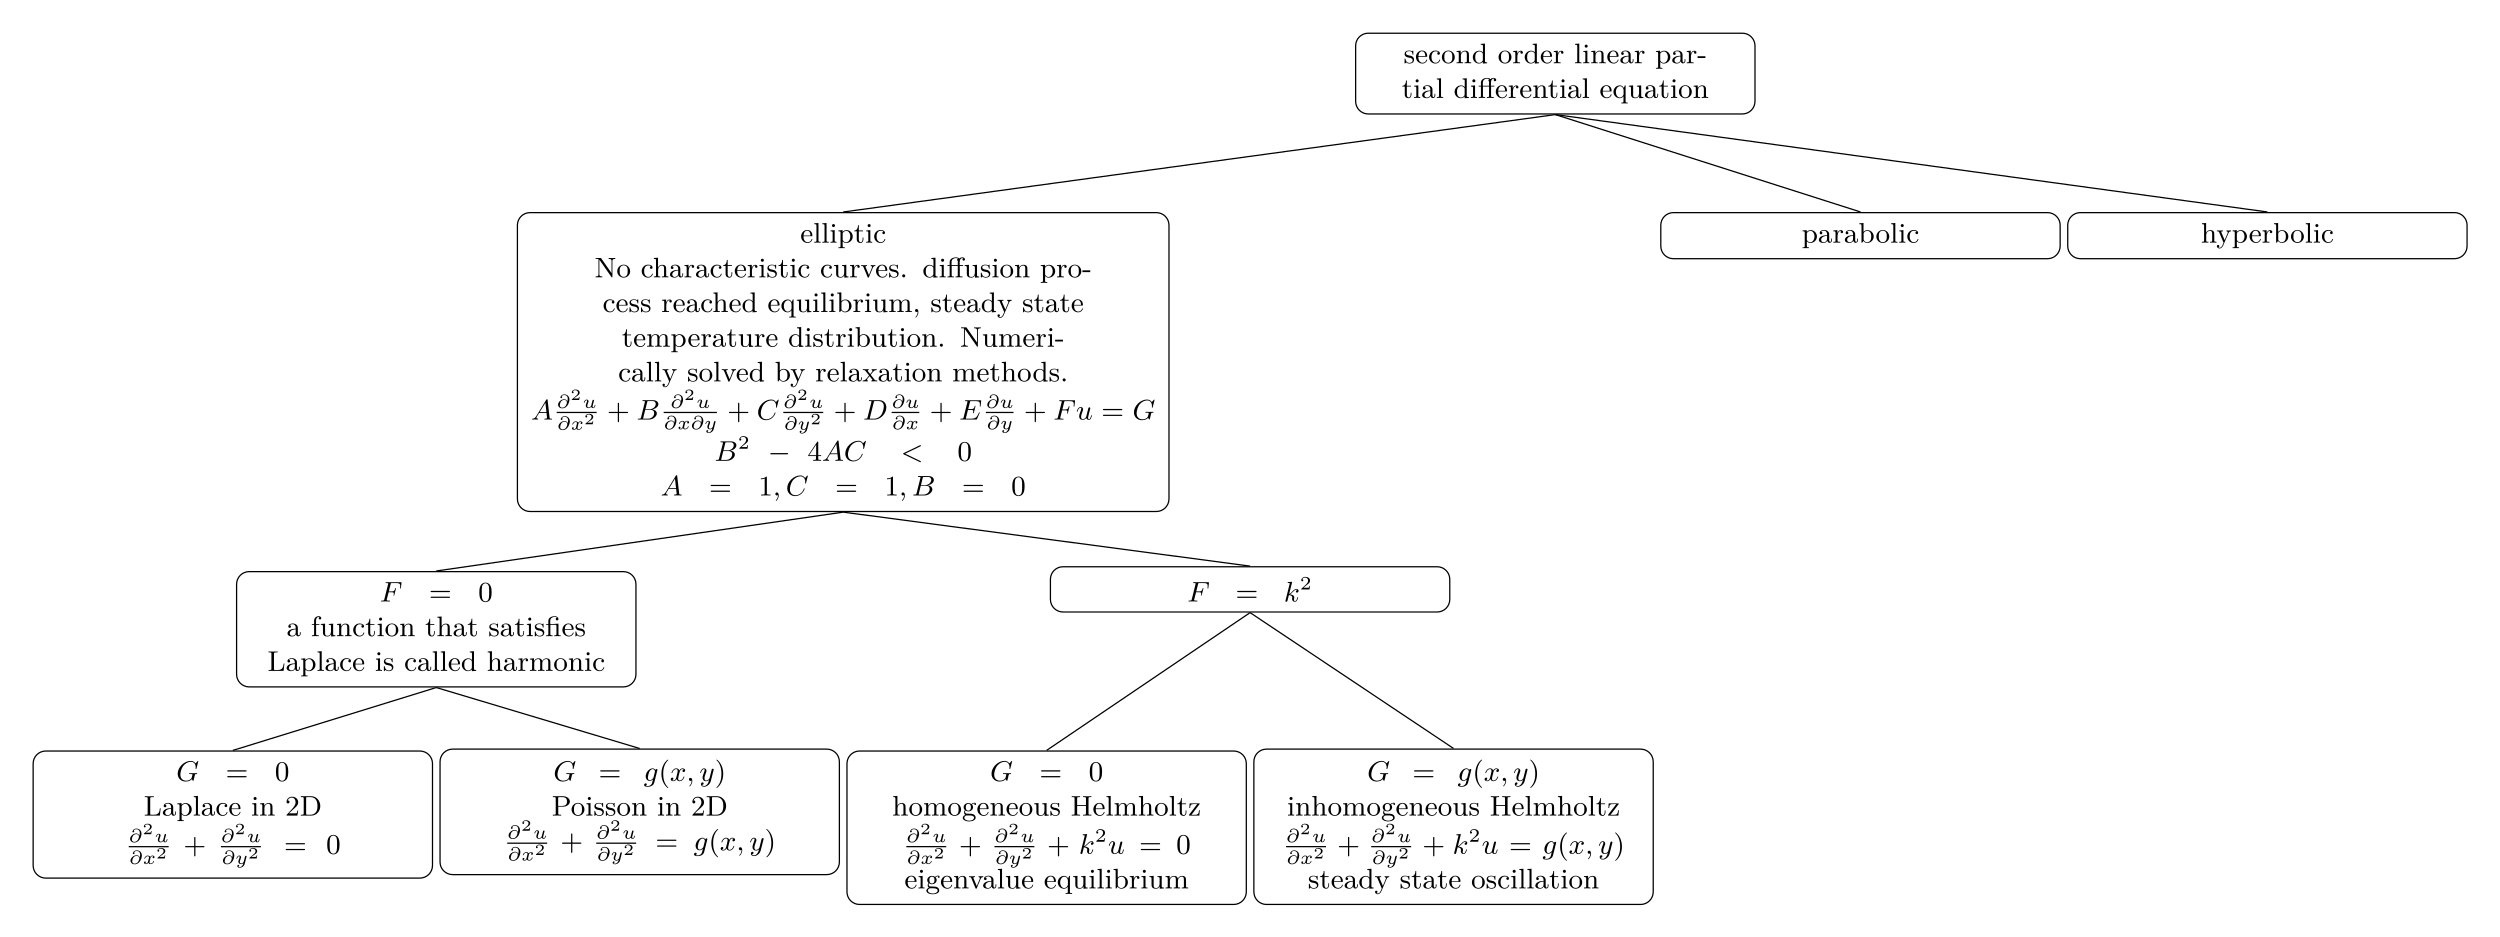<?xml version="1.0" encoding="UTF-8" standalone="no"?>
<svg xmlns="http://www.w3.org/2000/svg" height="296pt" width="790pt" version="1.1" xmlns:xlink="http://www.w3.org/1999/xlink" viewBox="0 0 790 296">
 <defs>
  <symbol id="glyph0-1" overflow="visible">
   <path d="m3.312-1.141c0-0.406-0.172-0.656-0.375-0.859-0.297-0.297-0.625-0.359-1.281-0.484-0.234-0.047-0.891-0.156-0.891-0.672 0-0.281 0.203-0.672 1.016-0.672 0.969 0 1.031 0.75 1.047 0.969 0.016 0.109 0.016 0.172 0.125 0.172 0.125 0 0.125-0.062 0.125-0.234v-0.859c0-0.156 0-0.234-0.094-0.234-0.047 0-0.062 0-0.188 0.109-0.016 0.016-0.094 0.094-0.156 0.141-0.266-0.203-0.547-0.25-0.859-0.25-1.187 0-1.469 0.656-1.469 1.109 0 0.281 0.125 0.516 0.328 0.719 0.297 0.281 0.641 0.344 1.094 0.422 0.469 0.094 0.609 0.109 0.812 0.266 0.094 0.078 0.312 0.25 0.312 0.578 0 0.797-0.906 0.797-1.031 0.797-0.906 0-1.141-0.766-1.25-1.25-0.031-0.094-0.047-0.141-0.141-0.141-0.125 0-0.125 0.078-0.125 0.234v1.141c0 0.156 0 0.234 0.094 0.234 0.062 0 0.062 0 0.234-0.172 0.031-0.062 0.125-0.172 0.172-0.219 0.375 0.375 0.797 0.391 1.016 0.391 1.109 0 1.484-0.641 1.484-1.234z"/>
  </symbol>
  <symbol id="glyph0-2" overflow="visible">
   <path d="m3.828-1.062c0-0.062-0.047-0.125-0.125-0.125-0.094 0-0.109 0.062-0.125 0.109-0.297 0.906-1.109 0.922-1.234 0.922-0.438 0-0.797-0.234-1-0.547-0.297-0.437-0.313-0.969-0.313-1.344h2.563c0.187 0 0.234 0 0.234-0.203 0-0.922-0.5-1.766-1.656-1.766-1.062 0-1.906 0.938-1.906 2.047 0 1.172 0.938 2.063 2.031 2.063 1.094-0 1.531-0.953 1.531-1.156zm-0.609-1.203h-2.172c0.078-1.391 0.875-1.531 1.125-1.531 0.5 0 1.031 0.375 1.047 1.531z"/>
  </symbol>
  <symbol id="glyph0-3" overflow="visible">
   <path d="m3.828-1.062c0-0.109-0.094-0.109-0.125-0.109-0.094 0-0.094 0.016-0.156 0.172-0.203 0.609-0.703 0.844-1.156 0.844-0.578 0-1.312-0.469-1.312-1.797 0-1.391 0.719-1.813 1.25-1.813 0.125 0 0.609 0.016 0.938 0.234-0.188 0.047-0.375 0.172-0.375 0.422 0 0.234 0.188 0.422 0.422 0.422s0.422-0.156 0.422-0.438c0-0.547-0.625-0.891-1.422-0.891-1.141 0-2 0.953-2 2.078 0 1.156 0.922 2.031 1.984 2.031 1.25 0 1.531-1.078 1.531-1.156z"/>
  </symbol>
  <symbol id="glyph0-4" overflow="visible">
   <path d="m4.344-1.906c0-1.172-0.938-2.109-2.031-2.109-1.141 0-2.047 0.953-2.047 2.109 0 1.109 0.922 2 2.031 2 1.141-0 2.047-0.906 2.047-2zm-0.781-0.078c0 0.328 0 0.844-0.219 1.234-0.25 0.422-0.656 0.594-1.031 0.594-0.453 0-0.828-0.219-1.031-0.562-0.234-0.391-0.25-0.859-0.25-1.266 0-0.344 0-0.844 0.219-1.219 0.281-0.453 0.719-0.594 1.047-0.594 0.516 0 0.875 0.297 1.062 0.594 0.203 0.375 0.203 0.828 0.203 1.219z"/>
  </symbol>
  <symbol id="glyph0-5" overflow="visible">
   <path d="m4.906 0v-0.281c-0.453 0-0.687 0-0.687-0.281v-1.719c0-0.734 0-1-0.25-1.313-0.203-0.25-0.547-0.375-1-0.375-0.828 0-1.219 0.625-1.344 0.875h-0.016v-0.875l-1.297 0.109v0.266c0.609 0 0.688 0.063 0.688 0.516v2.391c0 0.406-0.094 0.406-0.688 0.406v0.281c0.422-0.016 0.594-0.031 1.031-0.031 0.422 0 0.547 0.016 1.016 0.031v-0.281c-0.594 0-0.688 0-0.688-0.406v-1.641c0-0.953 0.672-1.406 1.234-1.406 0.531 0 0.641 0.438 0.641 0.969v2.078c0 0.406-0.094 0.406-0.688 0.406v0.281c0.422-0.016 0.594-0.031 1.031-0.031 0.422 0 0.547 0.016 1.016 0.031z"/>
  </symbol>
  <symbol id="glyph0-6" overflow="visible">
   <path d="m4.844 0v-0.281c-0.609 0-0.688-0.062-0.688-0.5v-5.438l-1.328 0.094v0.281c0.609 0 0.688 0.063 0.688 0.5v1.906c-0.047-0.047-0.453-0.531-1.141-0.531-1.109 0-2.062 0.891-2.062 2.047 0 1.109 0.891 2.016 1.953 2.016 0.656 0 1.062-0.375 1.219-0.562v0.562zm-1.359-1.078c0 0.156 0 0.187-0.125 0.375-0.281 0.406-0.703 0.578-1.047 0.578-0.391 0-0.75-0.219-0.984-0.594-0.234-0.391-0.25-0.906-0.25-1.203 0-0.422 0.047-0.89 0.281-1.25 0.203-0.297 0.562-0.562 1.047-0.562 0.375 0 0.734 0.188 0.969 0.531 0.109 0.141 0.109 0.141 0.109 0.312z"/>
  </symbol>
  <symbol id="glyph0-7" overflow="visible">
   <path d="m3.344-3.406c0-0.281-0.266-0.563-0.672-0.563-0.531 0-0.906 0.375-1.125 0.938v-0.938l-1.281 0.109 0 0.266c0.609 0 0.688 0.063 0.688 0.516v2.391c0 0.406-0.094 0.406-0.688 0.406v0.281c0.484-0.016 0.594-0.031 1.047-0.031l1.141 0.031v-0.281h-0.172c-0.656 0-0.687-0.094-0.687-0.422v-1.344c0-0.375 0.094-1.688 1.125-1.688-0.016 0.016-0.156 0.125-0.156 0.328 0 0.25 0.188 0.406 0.391 0.406 0.188 0 0.391-0.141 0.391-0.406z"/>
  </symbol>
  <symbol id="glyph0-8" overflow="visible">
   <path d="m2.344 0v-0.281c-0.594 0-0.688 0-0.688-0.406v-5.531l-1.328 0.094 0 0.281c0.609 0 0.687 0.063 0.687 0.5v4.656c0 0.406-0.094 0.406-0.687 0.406v0.281c0.422-0.016 0.594-0.031 1-0.031 0.422 0 0.578 0.016 1.016 0.031z"/>
  </symbol>
  <symbol id="glyph0-9" overflow="visible">
   <path d="m2.266 0v-0.281c-0.578 0-0.609-0.047-0.609-0.391v-3.297l-1.297 0.109-0 0.266c0.578 0 0.656 0.063 0.656 0.5v2.406c0 0.406-0.094 0.406-0.687 0.406v0.281c0.391-0.016 0.594-0.031 0.984-0.031 0.141 0 0.516 0 0.953 0.031zm-0.5-5.406c0-0.266-0.219-0.484-0.484-0.484-0.266 0-0.484 0.219-0.484 0.484 0 0.266 0.219 0.484 0.484 0.484 0.266 0 0.484-0.219 0.484-0.484z"/>
  </symbol>
  <symbol id="glyph0-10" overflow="visible">
   <path d="m4.453-0.797v-0.5h-0.25v0.484c0 0.109 0 0.547-0.312 0.547-0.328 0-0.328-0.422-0.328-0.562v-1.578c0-0.516 0-0.813-0.406-1.188-0.328-0.297-0.766-0.422-1.203-0.422-0.766 0-1.391 0.375-1.391 0.953 0 0.266 0.188 0.422 0.422 0.422 0.25 0 0.422-0.172 0.422-0.406 0-0.391-0.406-0.438-0.406-0.438 0.234-0.234 0.672-0.312 0.922-0.312 0.469 0 0.969 0.344 0.969 1.141v0.281c-0.484 0.031-1.156 0.062-1.75 0.359-0.641 0.312-0.844 0.781-0.844 1.141 0 0.734 0.875 0.969 1.469 0.969 0.75 0 1.094-0.484 1.219-0.734 0.031 0.375 0.297 0.688 0.688 0.688 0.219-0 0.781-0.125 0.781-0.844zm-1.562-0.469c0 0.875-0.672 1.141-1.062 1.141-0.422 0-0.812-0.312-0.812-0.75 0-0.594 0.516-1.219 1.875-1.281z"/>
  </symbol>
  <symbol id="glyph0-11" overflow="visible">
   <path d="m4.812-1.938c0-1.125-0.891-2.031-1.938-2.031-0.484 0-0.938 0.203-1.281 0.563v-0.563l-1.328 0.109 0 0.266c0.641 0 0.688 0.063 0.688 0.453v4.188c0 0.422-0.094 0.422-0.688 0.422v0.266c0.422-0.016 0.594-0.016 1.031-0.016 0.422 0 0.547 0 1.016 0.016v-0.266c-0.594 0-0.688 0-0.688-0.422v-1.484c0.234 0.234 0.531 0.531 1.125 0.531 1.078 0 2.062-0.859 2.062-2.031zm-0.781 0c0 1.016-0.609 1.812-1.328 1.812-0.406 0-0.75-0.234-0.969-0.547-0.109-0.188-0.109-0.203-0.109-0.375v-1.969c0.297-0.516 0.797-0.703 1.172-0.703 0.703 0 1.234 0.813 1.234 1.781z"/>
  </symbol>
  <symbol id="glyph0-12" overflow="visible">
   <path d="m2.562-1.656v-0.563h-2.469l0 0.563z"/>
  </symbol>
  <symbol id="glyph0-13" overflow="visible">
   <path d="m3.062-1.109v-0.516h-0.25v0.484c0 0.672-0.281 0.984-0.594 0.984-0.609 0-0.609-0.781-0.609-0.953v-2.484h1.312v-0.266h-1.312v-1.656h-0.25c0 0.75-0.312 1.672-1.188 1.703l-0 0.219h0.781v2.484c0 1 0.719 1.203 1.203 1.203 0.594-0 0.906-0.563 0.906-1.203z"/>
  </symbol>
  <symbol id="glyph0-14" overflow="visible">
   <path d="m5.797-5.688c0-0.328-0.328-0.641-0.844-0.641-0.203 0-0.625 0.062-0.984 0.375-0.188-0.219-0.547-0.375-1.047-0.375-0.938 0-1.969 0.5-1.969 1.453l0 1.016h-0.703v0.266h0.703v2.906c0 0.406-0.094 0.406-0.688 0.406v0.281c0.422-0.016 0.594-0.031 1.016-0.031 0.406 0 0.563 0.016 1 0.031v-0.281c-0.594 0-0.687 0-0.687-0.406v-2.906h1.922v2.906c0 0.406-0.094 0.406-0.688 0.406v0.281c0.469-0.016 0.594-0.031 1.047-0.031l1.141 0.031v-0.281h-0.188c-0.656 0-0.672-0.094-0.672-0.422v-2.891h1.047v-0.266h-1.078v-1.016c0-0.812 0.438-1.219 0.828-1.219 0.031 0 0.141 0 0.281 0.047-0.094 0.031-0.234 0.141-0.234 0.375 0 0.234 0.172 0.391 0.391 0.391 0.234 0 0.406-0.172 0.406-0.406zm-2.188-0.266c-0.078 0.031-0.297 0.125-0.297 0.406 0 0.078 0.031 0.266 0.234 0.359-0.031 0.109-0.031 0.188-0.031 0.297v1.031h-1.953v-1c0-0.906 0.781-1.234 1.359-1.234 0.109 0 0.422 0 0.688 0.141z"/>
  </symbol>
  <symbol id="glyph0-15" overflow="visible">
   <path d="m4.844 1.734v-0.266c-0.594 0-0.688 0-0.688-0.422v-5.016h-0.234l-0.328 0.797c-0.422-0.719-0.938-0.797-1.25-0.797-1.063 0-2.031 0.859-2.031 2.047 0 1.125 0.906 2.016 1.953 2.016 0.375 0 0.844-0.125 1.219-0.625v1.578c0 0.422-0.094 0.422-0.688 0.422v0.266c0.422-0.016 0.594-0.016 1.031-0.016 0.422 0 0.547 0 1.016 0.016zm-1.328-2.969c0 0.156 0 0.188-0.141 0.438-0.219 0.391-0.594 0.672-1.062 0.672-0.672 0-1.234-0.797-1.234-1.797 0-1.047 0.641-1.797 1.328-1.797 0.703 0 1.109 0.75 1.109 1.25z"/>
  </symbol>
  <symbol id="glyph0-16" overflow="visible">
   <path d="m4.906 0v-0.281c-0.609 0-0.687-0.062-0.687-0.5v-3.188l-1.359 0.109v0.266c0.609 0 0.688 0.063 0.688 0.516v1.578c0 0.797-0.438 1.375-1.094 1.375-0.734 0-0.781-0.391-0.781-0.875v-2.969l-1.359 0.109v0.266c0.688 0 0.688 0.031 0.688 0.828v1.344c0 0.594 0 0.969 0.422 1.281 0.25 0.172 0.625 0.234 0.984 0.234 0.469 0 0.906-0.203 1.156-0.734h0.016v0.734z"/>
  </symbol>
  <symbol id="glyph0-17" overflow="visible">
   <path d="m4.906 0v-0.281c-0.453 0-0.687 0-0.687-0.281v-1.719c0-0.734 0-1-0.25-1.313-0.203-0.25-0.547-0.375-1-0.375-0.594 0-1.047 0.313-1.313 0.828h-0.016v-3.078l-1.328 0.094v0.281c0.609 0 0.688 0.063 0.688 0.5v4.656c0 0.406-0.094 0.406-0.688 0.406v0.281c0.422-0.016 0.594-0.031 1.031-0.031 0.422 0 0.547 0.016 1.016 0.031v-0.281c-0.594 0-0.688 0-0.688-0.406v-1.641c0-0.953 0.672-1.406 1.234-1.406 0.531 0 0.641 0.438 0.641 0.969v2.078c0 0.406-0.094 0.406-0.688 0.406v0.281c0.422-0.016 0.594-0.031 1.031-0.031 0.422 0 0.547 0.016 1.016 0.031z"/>
  </symbol>
  <symbol id="glyph0-18" overflow="visible">
   <path d="m4.656-3.594v-0.266c-0.281 0.016-0.562 0.016-0.672 0.016-0.25 0-0.531 0-0.781-0.016v0.266c0.406 0.031 0.406 0.344 0.406 0.391 0 0.094-0.031 0.188-0.062 0.25l-0.906 2.141-1.016-2.359c-0.047-0.125-0.047-0.188-0.047-0.188 0-0.234 0.312-0.234 0.5-0.234v-0.266l-1 0.016c-0.031 0-0.547 0-0.891-0.016v0.266c0.406 0 0.578 0.031 0.688 0.266l1.406 3.328-0.219 0.531c-0.203 0.469-0.453 1.078-1.047 1.078-0.219 0-0.375-0.109-0.391-0.125 0.062-0.016 0.312-0.078 0.312-0.391 0-0.234-0.172-0.375-0.375-0.375-0.219 0-0.391 0.141-0.391 0.391 0 0.391 0.391 0.734 0.844 0.734 0.594 0 0.969-0.531 1.188-1.016l1.625-3.797c0.094-0.234 0.266-0.594 0.828-0.625z"/>
  </symbol>
  <symbol id="glyph0-19" overflow="visible">
   <path d="m4.812-1.938c0-1.125-0.891-2.031-1.969-2.031-0.609 0-1.031 0.313-1.25 0.563v-2.813l-1.328 0.094 0 0.281c0.609 0 0.688 0.063 0.688 0.5v5.344h0.25l0.344-0.547c0.281 0.391 0.719 0.641 1.203 0.641 1.078 0 2.062-0.859 2.062-2.031zm-0.781-0.016c0 0.422-0.047 0.906-0.281 1.266-0.203 0.281-0.562 0.562-1.047 0.562-0.391 0-0.734-0.219-0.953-0.547-0.125-0.188-0.125-0.203-0.125-0.375v-1.812c0-0.172 0-0.188 0.094-0.328 0.312-0.406 0.75-0.547 1.094-0.547 0.375 0 0.734 0.203 0.969 0.594 0.234 0.375 0.25 0.906 0.25 1.188z"/>
  </symbol>
  <symbol id="glyph0-20" overflow="visible">
   <path d="m6.562-5.844v-0.281c-0.484 0.016-0.609 0.031-1.047 0.031s-0.562-0.016-1.062-0.031v0.281c0.922 0 0.922 0.422 0.922 0.672v3.828l-3.266-4.672c-0.062-0.109-0.094-0.109-0.266-0.109h-1.5l-0 0.281h0.25c0.422 0 0.656 0.063 0.656 0.063v4.828c0 0.25 0 0.672-0.906 0.672v0.281c0.484-0.016 0.609-0.031 1.062-0.031 0.422 0 0.563 0.016 1.047 0.031v-0.281c-0.922 0-0.922-0.422-0.922-0.672v-4.625l3.813 5.469c0.078 0.109 0.125 0.109 0.156 0.109 0.156 0 0.156-0.078 0.156-0.234v-4.938c0-0.25 0-0.672 0.906-0.672z"/>
  </symbol>
  <symbol id="glyph0-21" overflow="visible">
   <path d="m4.672-3.594v-0.266c-0.266 0.016-0.688 0.016-0.688 0.016-0.25 0-0.531 0-0.781-0.016v0.266c0.266 0.031 0.406 0.156 0.406 0.391 0 0.094 0 0.109-0.047 0.203l-0.922 2.266-1.031-2.453c-0.016-0.047-0.047-0.109-0.047-0.172 0-0.234 0.328-0.234 0.5-0.234v-0.266c-0.391 0.016-0.594 0.016-0.984 0.016-0.312 0-0.578 0-0.906-0.016v0.266c0.422 0 0.594 0 0.734 0.344l1.313 3.172c0.047 0.156 0.125 0.172 0.203 0.172s0.156-0.016 0.219-0.172l1.219-2.938c0.188-0.453 0.5-0.562 0.812-0.578z"/>
  </symbol>
  <symbol id="glyph0-22" overflow="visible">
   <path d="m1.766-0.484c0-0.266-0.219-0.484-0.484-0.484-0.281 0-0.484 0.219-0.484 0.484 0 0.266 0.203 0.484 0.484 0.484 0.266 0 0.484-0.219 0.484-0.484z"/>
  </symbol>
  <symbol id="glyph0-23" overflow="visible">
   <path d="m7.469 0v-0.281c-0.453 0-0.672 0-0.688-0.281v-1.719c0-0.781 0-1.031-0.297-1.359-0.188-0.219-0.547-0.328-0.953-0.328-0.656 0-1.094 0.375-1.344 0.859-0.109-0.531-0.469-0.859-1.219-0.859-0.719 0-1.156 0.469-1.344 0.891h-0.016v-0.891l-1.297 0.109v0.266c0.609 0 0.688 0.063 0.688 0.516v2.391c0 0.406-0.094 0.406-0.688 0.406v0.281c0.422-0.016 0.594-0.031 1.031-0.031 0.422 0 0.547 0.016 1.016 0.031v-0.281c-0.594 0-0.688 0-0.688-0.406v-1.641c0-0.969 0.703-1.406 1.234-1.406 0.5 0 0.656 0.344 0.656 0.969v2.078c0 0.406-0.094 0.406-0.688 0.406v0.281c0.422-0.016 0.594-0.031 1.016-0.031 0.438 0 0.547 0.016 1.031 0.031v-0.281c-0.594 0-0.703 0-0.703-0.406v-1.641c0-0.969 0.703-1.406 1.25-1.406 0.484 0 0.641 0.344 0.641 0.969v2.078c0 0.406-0.094 0.406-0.688 0.406v0.281c0.422-0.016 0.594-0.031 1.031-0.031 0.422 0 0.547 0.016 1.016 0.031z"/>
  </symbol>
  <symbol id="glyph0-24" overflow="visible">
   <path d="m1.859-0.016c0-0.625-0.234-0.953-0.578-0.953-0.328-0-0.484 0.25-0.484 0.484 0 0.25 0.156 0.484 0.484 0.484 0.219 0 0.344-0.141 0.344-0.141 0 0.297 0 1.031-0.672 1.672-0.031 0.047-0.031 0.094-0.031 0.094 0 0.047 0.047 0.109 0.109 0.109 0.094 0 0.828-0.688 0.828-1.75z"/>
  </symbol>
  <symbol id="glyph0-25" overflow="visible">
   <path d="m4.734 0v-0.281c-0.359 0-0.625 0-0.828-0.25l-1.172-1.484c-0.062-0.078-0.062-0.094-0.062-0.094s0.703-0.875 0.766-0.953c0.281-0.297 0.594-0.516 1.141-0.531v-0.266c-0.266 0.016-0.5 0.016-0.766 0.016-0.344 0-0.5 0-0.859-0.016v0.266c0.125 0.031 0.25 0.094 0.25 0.281 0 0.141-0.078 0.234-0.125 0.297l-0.578 0.703-0.703-0.891c-0.062-0.078-0.078-0.094-0.078-0.156 0-0.109 0.109-0.219 0.312-0.234v-0.266c-0.344 0.016-0.578 0.016-0.984 0.016 0 0-0.531 0-0.875-0.016v0.266c0.625 0 0.641 0.031 1.047 0.547l0.922 1.156-0.859 1.062c-0.453 0.531-0.969 0.547-1.156 0.547v0.281c0.266-0.031 0.5-0.031 0.766-0.031 0.281 0 0.578 0.016 0.859 0.031v-0.281c-0.219-0.031-0.25-0.172-0.25-0.266 0-0.031 0-0.156 0.125-0.312 0.219-0.281 0.453-0.547 0.688-0.813l0.703 0.906c0.172 0.188 0.172 0.203 0.172 0.266 0 0.094-0.094 0.219-0.312 0.219v0.281c0.375-0.016 0.594-0.031 0.984-0.031 0 0 0.531 0 0.875 0.031z"/>
  </symbol>
  <symbol id="glyph0-26" overflow="visible">
   <path d="m6.641-2.25c0-0.188-0.172-0.188-0.312-0.188h-2.547v-2.562c0-0.141 0-0.312-0.203-0.312-0.188 0-0.188 0.188-0.188 0.312v2.562h-2.562c-0.125 0-0.312 0-0.312 0.188 0 0.203 0.172 0.203 0.312 0.203h2.562v2.562c0 0.141 0 0.313 0.203 0.313 0.187 0 0.187-0.188 0.187-0.312v-2.562h2.547c0.125 0 0.312 0 0.312-0.203z"/>
  </symbol>
  <symbol id="glyph0-27" overflow="visible">
   <path d="m6.641-3.156c0-0.203-0.188-0.203-0.328-0.203h-5.469c-0.141 0-0.328 0-0.328 0.203 0 0.187 0.172 0.187 0.297 0.187h5.531c0.125 0 0.297 0 0.297-0.187zm0 1.812c0-0.187-0.172-0.187-0.297-0.187h-5.531c-0.125 0-0.297 0-0.297 0.187 0 0.203 0.188 0.203 0.328 0.203h5.469c0.141 0 0.328 0 0.328-0.203z"/>
  </symbol>
  <symbol id="glyph0-28" overflow="visible">
   <path d="m4.344-1.484v-0.281h-0.922v-4.062c0-0.188 0-0.25-0.172-0.25-0.109 0-0.109 0.016-0.188 0.141l-2.797 4.172 0 0.281h2.438v0.781c0 0.328-0.016 0.422-0.688 0.422h-0.203v0.281c0.562-0.031 1.188-0.031 1.25-0.031 0.047 0 0.703 0 1.266 0.031v-0.281h-0.203c-0.672 0-0.703-0.094-0.703-0.422v-0.781zm-1.578-0.281h-2.219l2.219-3.312z"/>
  </symbol>
  <symbol id="glyph0-29" overflow="visible">
   <path d="m4.25-2.875c0-0.594-0.031-1.375-0.344-2.047-0.406-0.844-1.078-1.047-1.594-1.047-0.547 0-1.234 0.203-1.625 1.078-0.281 0.609-0.328 1.344-0.328 2.016 0 0.594 0.016 1.453 0.406 2.172 0.422 0.75 1.125 0.906 1.531 0.906 0.578 0 1.25-0.25 1.625-1.078 0.266-0.609 0.328-1.281 0.328-2zm-0.781-0.109c0 0.562 0 1.312-0.094 1.844-0.188 1.031-0.844 1.109-1.062 1.109-0.281-0-0.922-0.125-1.094-1.141-0.094-0.516-0.094-1.297-0.094-1.812 0-0.609 0-1.312 0.109-1.812 0.188-0.797 0.75-0.953 1.062-0.953 0.344 0 0.906 0.188 1.078 1.016 0.094 0.484 0.094 1.188 0.094 1.75z"/>
  </symbol>
  <symbol id="glyph0-30" overflow="visible">
   <path d="m3.875 0v-0.281h-0.281c-0.844 0-0.875-0.109-0.875-0.438v-5.016c0-0.219 0-0.234-0.219-0.234-0.562 0.563-1.391 0.563-1.672 0.563l0 0.281c0.172 0 0.719 0 1.203-0.234v4.641c0 0.328-0.016 0.438-0.859 0.438h-0.281v0.281c0.312-0.031 1.125-0.031 1.484-0.031 0.375 0 1.172 0 1.5 0.031z"/>
  </symbol>
  <symbol id="glyph0-31" overflow="visible">
   <path d="m3.062 2.141c0-0.047-0.031-0.078-0.078-0.141-1.156-1.062-1.516-2.672-1.516-4.25 0-1.375 0.266-3.062 1.531-4.266 0.047-0.047 0.062-0.062 0.062-0.109 0-0.062-0.047-0.109-0.109-0.109-0.109 0-0.922 0.656-1.406 1.625-0.422 0.859-0.641 1.797-0.641 2.859 0 0.641 0.078 1.672 0.578 2.719 0.531 1.109 1.359 1.766 1.469 1.766 0.062 0 0.109-0.031 0.109-0.094z"/>
  </symbol>
  <symbol id="glyph0-32" overflow="visible">
   <path d="m2.672-2.25c0-0.734-0.109-1.719-0.578-2.719-0.531-1.109-1.359-1.766-1.469-1.766-0.094 0-0.109 0.078-0.109 0.109 0 0.047 0.016 0.062 0.078 0.125 0.531 0.469 1.516 1.688 1.516 4.25 0 1.281-0.234 3.062-1.531 4.281-0.016 0.016-0.062 0.063-0.062 0.109 0 0.016 0.016 0.094 0.109 0.094 0.109 0 0.922-0.641 1.406-1.625 0.422-0.859 0.641-1.781 0.641-2.859z"/>
  </symbol>
  <symbol id="glyph0-33" overflow="visible">
   <path d="m4.469-3.609c0-0.172-0.125-0.453-0.484-0.453-0.25 0-0.656 0.094-0.969 0.422-0.25-0.203-0.594-0.328-0.969-0.328-0.859 0-1.5 0.609-1.5 1.328-0 0.453 0.266 0.781 0.406 0.906-0.016 0.016-0.266 0.328-0.266 0.75 0 0.297 0.141 0.625 0.391 0.781-0.453 0.156-0.812 0.484-0.812 0.906 0 0.641 0.875 1.141 2.031 1.141 1.109 0 2.047-0.469 2.047-1.156 0-0.375-0.172-0.766-0.5-0.984-0.5-0.312-1.031-0.312-1.875-0.312-0.188 0-0.469 0-0.547-0.016-0.25-0.062-0.422-0.297-0.422-0.578 0-0.156 0.047-0.281 0.125-0.406 0.219 0.141 0.5 0.281 0.906 0.281 0.859 0 1.5-0.609 1.5-1.312 0-0.438-0.25-0.75-0.359-0.875 0.359-0.328 0.781-0.328 0.875-0.328-0.031 0.031-0.109 0.078-0.109 0.234 0 0.109 0.062 0.266 0.266 0.266 0.125 0 0.266-0.078 0.266-0.266zm-1.625 0.969c0 0.203 0 1.078-0.813 1.078-0.797 0-0.797-0.891-0.797-1.078 0-0.25 0.016-0.547 0.172-0.766 0.141-0.188 0.375-0.313 0.625-0.313 0.813 0 0.813 0.859 0.813 1.078zm1 3.328c0 0.516-0.703 0.922-1.531 0.922-0.891 0-1.547-0.422-1.547-0.922 0-0.141 0.094-0.734 0.859-0.734l0.828 0c0.281 0 1.391 0.016 1.391 0.734z"/>
  </symbol>
  <symbol id="glyph0-34" overflow="visible">
   <path d="m6.562 0v-0.281h-0.203c-0.688 0-0.703-0.094-0.703-0.422v-4.719c0-0.328 0.016-0.422 0.703-0.422h0.203v-0.281c-0.406 0.031-0.906 0.031-1.312 0.031-0.422 0-0.922 0-1.328-0.031v0.281h0.219c0.688 0 0.703 0.094 0.703 0.422v2.094h-2.781v-2.094c0-0.328 0.016-0.422 0.703-0.422h0.219v-0.281c-0.406 0.031-0.906 0.031-1.328 0.031-0.406 0-0.906 0-1.312-0.031l-0 0.281h0.203c0.688 0 0.703 0.094 0.703 0.422v4.719c0 0.328-0.016 0.422-0.703 0.422h-0.203v0.281c0.406-0.031 0.906-0.031 1.312-0.031 0.422 0 0.922 0 1.328 0.031v-0.281h-0.219c-0.688 0-0.703-0.094-0.703-0.422v-2.344h2.781v2.344c0 0.328-0.016 0.422-0.703 0.422h-0.219v0.281c0.406-0.031 0.906-0.031 1.328-0.031 0.406 0 0.906 0 1.312 0.031z"/>
  </symbol>
  <symbol id="glyph0-35" overflow="visible">
   <path d="m3.703-1.703h-0.25c-0.094 1-0.203 1.453-1.328 1.453h-1.047l2.516-3.328c0.078-0.094 0.078-0.109 0.078-0.156 0-0.125-0.078-0.125-0.234-0.125h-2.953l-0.094 1.469h0.25c0.047-0.922 0.219-1.25 1.219-1.25h1.016l-2.531 3.328c-0.078 0.109-0.078 0.125-0.078 0.172 0 0.141 0.078 0.141 0.234 0.141h3.047z"/>
  </symbol>
  <symbol id="glyph0-36" overflow="visible">
   <path d="m3.281-5.688c0-0.344-0.344-0.641-0.828-0.641-0.703 0-1.438 0.531-1.438 1.438v1.031h-0.703v0.266h0.703v2.906c0 0.406-0.094 0.406-0.687 0.406v0.281c0.469-0.016 0.594-0.031 1.047-0.031l1.141 0.031v-0.281h-0.188c-0.656 0-0.672-0.094-0.672-0.422v-2.891h1.031v-0.266h-1.062v-1.016c0-0.812 0.438-1.219 0.828-1.219 0.078 0 0.172 0.016 0.266 0.047-0.094 0.031-0.234 0.141-0.234 0.375 0 0.234 0.172 0.391 0.391 0.391 0.25 0 0.406-0.172 0.406-0.406z"/>
  </symbol>
  <symbol id="glyph0-37" overflow="visible">
   <path d="m4.844 0v-0.281c-0.594 0-0.688 0-0.688-0.406v-3.281l-1.172 0.078c-0.141 0-0.156 0.016-0.156 0.016-0.016 0.016-0.031 0.016-0.172 0.016h-1.094v-1c0-0.922 0.844-1.234 1.359-1.234 0.203 0 0.547 0.047 0.766 0.266-0.344 0.031-0.391 0.312-0.391 0.422 0 0.266 0.203 0.422 0.422 0.422 0.234 0 0.422-0.172 0.422-0.422 0-0.516-0.484-0.922-1.203-0.922-0.906 0-1.984 0.484-1.984 1.453l0 1.016h-0.703v0.266h0.703v2.906c0 0.406-0.094 0.406-0.688 0.406v0.281c0.422-0.016 0.594-0.031 1.016-0.031 0.406 0 0.563 0.016 1 0.031v-0.281c-0.594 0-0.687 0-0.687-0.406v-2.906h1.453c0.422 0 0.469 0.125 0.469 0.484v2.422c0 0.406-0.094 0.406-0.688 0.406v0.281c0.422-0.016 0.594-0.031 1-0.031 0.422 0 0.578 0.016 1.016 0.031z"/>
  </symbol>
  <symbol id="glyph0-38" overflow="visible">
   <path d="m5.359-2.312h-0.25c-0.094 0.906-0.219 2.031-1.828 2.031l-0.781 0c-0.422 0-0.438-0.062-0.438-0.359v-4.766c0-0.328 0.031-0.438 0.859-0.438h0.281v-0.281c-0.312 0.031-1.125 0.031-1.484 0.031-0.422 0-0.969 0-1.375-0.031l-0 0.281h0.203c0.688 0 0.703 0.094 0.703 0.422v4.719c0 0.328-0.016 0.422-0.703 0.422h-0.203v0.281h4.766z"/>
  </symbol>
  <symbol id="glyph0-39" overflow="visible">
   <path d="m5.75-4.453c0-0.891-0.922-1.672-2.172-1.672h-3.219l-0 0.281h0.203c0.688 0 0.719 0.094 0.719 0.422v4.719c0 0.328-0.031 0.422-0.719 0.422h-0.203v0.281c0.406-0.031 0.906-0.031 1.312-0.031 0.422 0 0.922 0 1.328 0.031v-0.281h-0.203c-0.703 0-0.719-0.094-0.719-0.422v-2.109h1.5c1.25 0 2.172-0.781 2.172-1.641zm-0.922 0c0 0.406 0 1.391-1.484 1.391h-1.297v-2.422c0-0.297 0.031-0.359 0.453-0.359h0.859c1.469 0 1.469 0.984 1.469 1.391z"/>
  </symbol>
  <symbol id="glyph0-40" overflow="visible">
   <path d="m4.141-1.594h-0.25c-0.016 0.125-0.094 0.656-0.203 0.797-0.062 0.078-0.672 0.078-0.859 0.078h-1.594l0.891-0.844c1.469-1.266 2.016-1.75 2.016-2.656 0-1.031-0.844-1.75-1.953-1.75-1.031 0-1.734 0.813-1.734 1.625 0 0.453 0.391 0.5 0.469 0.5 0.203 0 0.469-0.141 0.469-0.469 0-0.266-0.188-0.469-0.469-0.469-0.047 0-0.062 0-0.109 0.016 0.219-0.641 0.797-0.922 1.281-0.922 0.906 0 1.219 0.844 1.219 1.469 0 0.906-0.688 1.656-1.109 2.125l-1.641 1.766c-0.109 0.109-0.109 0.125-0.109 0.328h3.438z"/>
  </symbol>
  <symbol id="glyph0-41" overflow="visible">
   <path d="m6.516-3.016c0-1.703-1.234-3.109-2.828-3.109h-3.328l-0 0.281h0.203c0.688 0 0.719 0.094 0.719 0.422v4.719c0 0.328-0.031 0.422-0.719 0.422h-0.203v0.281h3.328c1.562 0 2.828-1.328 2.828-3.016zm-0.891 0c0 0.375 0 1.312-0.484 1.938-0.469 0.609-1.109 0.797-1.672 0.797h-0.969c-0.422 0-0.453-0.062-0.453-0.359v-4.844c0-0.297 0.031-0.359 0.453-0.359h0.953c0.875 0 1.406 0.453 1.656 0.781 0.391 0.516 0.516 1.156 0.516 2.047z"/>
  </symbol>
  <symbol id="glyph1-1" overflow="visible">
   <path d="m6.641-0.156c0-0.125-0.109-0.125-0.203-0.125-0.547 0-0.547-0.062-0.578-0.312l-0.625-5.578c-0.031-0.203-0.031-0.25-0.188-0.25-0.125 0-0.172 0.062-0.25 0.172l-3.172 5.203c-0.438 0.719-0.828 0.734-1.188 0.766-0.062 0.016-0.109 0.078-0.109 0.172 0 0.047 0.047 0.109 0.125 0.109 0.172 0 0.594-0.031 0.766-0.031 0.203 0 0.687 0.031 0.875 0.031 0.062 0 0.172 0 0.172-0.156 0-0.109-0.109-0.125-0.125-0.125-0.094 0-0.422-0.031-0.422-0.297 0-0.125 0.094-0.297 0.125-0.344l0.703-1.156h2.344l0.078 0.734c0.031 0.359 0.094 0.75 0.094 0.781 0 0.125-0.125 0.281-0.656 0.281-0.078 0-0.203 0-0.203 0.172 0 0.094 0.078 0.109 0.141 0.109 0.172 0 0.391-0.016 0.562-0.016l0.531-0.016 0.531 0.016c0.141 0 0.359 0.016 0.5 0.016 0.047 0 0.172 0 0.172-0.156zm-1.781-2.188h-2.141l1.812-2.969z"/>
  </symbol>
  <symbol id="glyph1-2" overflow="visible">
   <path d="m6.453-1.922c0-0.641-0.531-1.188-1.406-1.281 1.016-0.203 1.891-0.875 1.891-1.672 0-0.703-0.656-1.25-1.719-1.25h-3.063c-0.172 0-0.266 0-0.266 0.156 0 0.125 0.078 0.125 0.266 0.125 0.031 0 0.188 0 0.344 0.016 0.141 0.016 0.203 0.031 0.203 0.141 0 0.031 0 0.078-0.031 0.172l-1.203 4.828c-0.094 0.328-0.109 0.406-0.781 0.406-0.172 0-0.266 0-0.266 0.172 0 0.109 0.094 0.109 0.25 0.109h3.266c1.453 0 2.516-1.062 2.516-1.922zm-0.344-3c0 0.812-0.828 1.625-1.844 1.625h-1.406l0.547-2.203c0.078-0.328 0.094-0.344 0.484-0.344h1.203c0.937 0 1.016 0.703 1.016 0.922zm-0.5 2.906c0 0.891-0.812 1.734-1.891 1.734l-1.281-0h-0.188c-0.094-0.016-0.109-0.031-0.109-0.094 0-0.016 0-0.031 0.031-0.203l0.625-2.5h1.688c0.562 0 1.125 0.25 1.125 1.062z"/>
  </symbol>
  <symbol id="glyph1-3" overflow="visible">
   <path d="m6.938-6.078c0.031-0.109 0.031-0.141 0.031-0.141s-0.016-0.109-0.109-0.109c-0.047 0-0.078 0.031-0.141 0.109l-0.547 0.594c-0.031 0.047-0.078 0.078-0.078 0.078s-0.016 0-0.078-0.062c-0.125-0.188-0.531-0.719-1.469-0.719-2.047 0-4.094 2-4.094 4.047 0 1.453 1.078 2.484 2.516 2.484 0.937 0 1.672-0.484 2.016-0.797 0.812-0.734 0.969-1.516 0.969-1.562 0-0.031-0.016-0.094-0.125-0.094-0.094 0-0.109 0.047-0.125 0.094-0.438 1.437-1.719 2.078-2.625 2.078-0.859-0-1.781-0.531-1.781-1.891 0-0.406 0.125-1.812 1.031-2.922 0.547-0.641 1.422-1.156 2.281-1.156 1 0 1.531 0.766 1.531 1.75 0 0.312-0.031 0.375-0.031 0.438 0 0.094 0.109 0.094 0.141 0.094 0.109 0 0.109-0.016 0.156-0.188z"/>
  </symbol>
  <symbol id="glyph1-4" overflow="visible">
   <path d="m7.375-3.844c0-1.219-0.766-2.281-2.172-2.281h-3.062c-0.172 0-0.281 0-0.281 0.156 0 0.125 0.094 0.125 0.281 0.125 0.031 0 0.188 0 0.328 0.016 0.156 0.016 0.219 0.031 0.219 0.141 0 0.031 0 0.078-0.031 0.172l-1.219 4.828c-0.078 0.328-0.094 0.406-0.766 0.406-0.172 0-0.266 0-0.266 0.172 0 0.109 0.094 0.109 0.25 0.109h3.016c1.922 0 3.703-1.906 3.703-3.844zm-0.797-0.328c0 0.516-0.219 1.953-0.922 2.844-0.406 0.516-1.156 1.047-2.141 1.047l-1.078 0h-0.172c-0.094-0.016-0.125-0.031-0.125-0.094 0-0.016 0-0.031 0.047-0.203l1.234-4.922c0.078-0.328 0.094-0.344 0.469-0.344h1.016c0.938 0 1.672 0.516 1.672 1.672z"/>
  </symbol>
  <symbol id="glyph1-5" overflow="visible">
   <path d="m6.547-2.203c0-0.062-0.047-0.109-0.125-0.109s-0.078 0-0.172 0.219c-0.562 1.25-0.938 1.813-2.422 1.813l-1.375-0h-0.172c-0.094-0.016-0.125-0.031-0.125-0.094 0-0.016 0-0.031 0.047-0.203l0.609-2.453h0.922c0.641 0 0.766 0.109 0.766 0.406 0 0.062-0.031 0.25-0.062 0.406-0.016 0.047-0.031 0.094-0.031 0.125 0 0 0 0.109 0.125 0.109 0.109 0 0.109-0.062 0.156-0.188l0.469-1.891c0.031-0.125 0.031-0.141 0.031-0.188 0-0.062-0.047-0.109-0.125-0.109-0.094 0-0.109 0.047-0.141 0.219-0.188 0.719-0.469 0.828-1.188 0.828h-0.844c0.125-0.547 0.547-2.25 0.594-2.359 0.062-0.125 0.125-0.156 0.422-0.156h1.313c1.125 0 1.375 0.281 1.375 1 0 0.281-0.047 0.547-0.047 0.609 0 0.078 0.047 0.141 0.125 0.141 0.109 0 0.125-0.062 0.141-0.234l0.188-1.656c0-0.125-0.094-0.125-0.266-0.125h-4.625c-0.156 0-0.266 0-0.266 0.156 0 0.109 0.094 0.109 0.281 0.109 0.031 0 0.203 0 0.344 0.031 0.187 0.016 0.203 0.062 0.203 0.141 0 0.031 0 0.047-0.047 0.203l-1.188 4.766c-0.078 0.328-0.094 0.406-0.781 0.406-0.156 0-0.266 0-0.266 0.172 0 0.109 0.094 0.109 0.25 0.109h4.734c0.172 0 0.188 0 0.219-0.031 0.016-0.016 0.031-0.016 0.078-0.141 0.109-0.234 0.875-1.938 0.875-2.031z"/>
  </symbol>
  <symbol id="glyph1-6" overflow="visible">
   <path d="m6.688-4.312l0.188-1.656c0-0.125-0.094-0.125-0.266-0.125h-4.5c-0.172 0-0.266 0-0.266 0.156 0 0.109 0.094 0.109 0.281 0.109 0.031 0 0.203 0 0.344 0.031 0.187 0.016 0.203 0.062 0.203 0.141 0 0.031 0 0.047-0.047 0.203l-1.188 4.766c-0.078 0.328-0.094 0.406-0.781 0.406-0.156 0-0.266 0-0.266 0.172 0 0.047 0.031 0.109 0.141 0.109 0.094 0 0.516-0.016 0.609-0.016 0.062-0.016 0.391-0.016 0.578-0.016l0.641 0.016c0.219 0 0.469 0.016 0.688 0.016 0.062 0 0.188 0 0.188-0.156 0-0.125-0.094-0.125-0.281-0.125 0 0-0.25 0-0.469-0.016-0.281-0.031-0.297-0.062-0.297-0.172 0 0 0-0.062 0.031-0.203l0.578-2.25h0.875c0.641 0 0.766 0.109 0.766 0.406 0 0.016-0.016 0.188-0.062 0.406-0.047 0.094-0.047 0.125-0.047 0.125 0 0.031 0.031 0.125 0.125 0.125 0.109 0 0.109-0.047 0.141-0.188l0.5-1.938c0.016-0.047 0.031-0.094 0.031-0.141s-0.047-0.125-0.125-0.125c-0.109 0-0.125 0.078-0.156 0.219-0.188 0.703-0.438 0.844-1.156 0.844h-0.828l0.609-2.453c0.062-0.188 0.156-0.188 0.437-0.188h1.234c1.125 0 1.328 0.297 1.328 1 0 0.297-0.047 0.547-0.047 0.609 0 0.078 0.047 0.141 0.125 0.141 0.109 0 0.109-0.062 0.141-0.234z"/>
  </symbol>
  <symbol id="glyph1-7" overflow="visible">
   <path d="m5.031-1.281c0-0.047-0.031-0.109-0.109-0.109-0.109 0-0.125 0.047-0.156 0.219-0.188 0.703-0.375 1.047-0.672 1.047-0.219 0-0.281-0.188-0.281-0.406 0-0.172 0.047-0.359 0.125-0.672l0.219-0.922 0.219-0.797c0.047-0.234 0.156-0.641 0.156-0.688 0-0.109-0.078-0.25-0.281-0.25-0.125 0-0.266 0.078-0.328 0.188-0.031 0.078-0.641 2.516-0.703 2.812-0.188 0.328-0.547 0.734-1.047 0.734-0.547 0-0.547-0.562-0.547-0.734 0-0.406 0.109-0.844 0.5-1.844 0.078-0.219 0.125-0.344 0.125-0.5 0-0.453-0.328-0.766-0.766-0.766-0.859 0-1.219 1.281-1.219 1.391 0 0.078 0.063 0.109 0.125 0.109 0.094 0 0.109-0.062 0.141-0.172 0.188-0.656 0.531-1.094 0.922-1.094 0.188 0 0.219 0.125 0.219 0.297 0 0.141-0.047 0.312-0.125 0.516-0.422 1.125-0.531 1.5-0.531 1.922 0 1 0.812 1.094 1.141 1.094 0.5-0 0.875-0.313 1.094-0.594 0.172 0.594 0.766 0.594 0.812 0.594 0.266 0 0.484-0.125 0.672-0.469 0.156-0.297 0.297-0.875 0.297-0.906z"/>
  </symbol>
  <symbol id="glyph1-8" overflow="visible">
   <path d="m6.641-2.344s0-0.109-0.125-0.109c-0.078 0-0.422 0.016-0.484 0.016h-1.125c-0.219 0-0.453-0.016-0.656-0.016-0.078 0-0.188 0-0.188 0.156 0 0.125 0.078 0.125 0.312 0.125 0.188 0 0.234 0 0.453 0.016 0.25 0.016 0.297 0.047 0.297 0.172 0 0.031 0 0.047-0.062 0.266-0.062 0.266-0.172 0.703-0.203 0.766-0.297 0.656-1.172 0.875-1.734 0.875-0.781-0-1.828-0.438-1.828-1.906 0-0.547 0.188-1.875 1.031-2.906 0.531-0.641 1.422-1.156 2.281-1.156 1 0 1.531 0.766 1.531 1.75 0 0.312-0.031 0.375-0.031 0.438 0 0.094 0.109 0.094 0.141 0.094 0.109 0 0.109-0.016 0.156-0.188l0.531-2.125c0.031-0.109 0.031-0.141 0.031-0.141s-0.016-0.109-0.109-0.109c-0.047 0-0.078 0.031-0.141 0.109l-0.547 0.594c-0.031 0.047-0.078 0.078-0.078 0.078s-0.016 0-0.078-0.062c-0.125-0.188-0.531-0.719-1.469-0.719-2.047 0-4.094 2-4.094 4.047 0 1.406 1.016 2.484 2.531 2.484 1.031 0 1.703-0.437 1.953-0.766 0.062 0.219 0.297 0.547 0.406 0.547 0.078-0 0.094-0.031 0.141-0.219l0.172-0.688 0.188-0.813c0.125-0.422 0.125-0.438 0.641-0.438 0.031 0 0.156-0.016 0.156-0.172z"/>
  </symbol>
  <symbol id="glyph1-9" overflow="visible">
   <path d="m6.391 0.266c0-0.109-0.062-0.156-0.172-0.188l-4.813-2.328 4.797-2.297c0.078-0.031 0.188-0.094 0.188-0.203s-0.078-0.203-0.203-0.203c0 0-0.047 0-0.156 0.062l-5.078 2.438c-0.078 0.031-0.187 0.078-0.187 0.203s0.094 0.172 0.188 0.219l5.062 2.422c0.125 0.063 0.172 0.063 0.172 0.063 0.141 0 0.203-0.125 0.203-0.188z"/>
  </symbol>
  <symbol id="glyph1-10" overflow="visible">
   <path d="m1.859-0.016c0-0.562-0.203-0.953-0.578-0.953-0.312-0-0.484 0.234-0.484 0.484s0.172 0.484 0.484 0.484c0.125 0 0.266-0.047 0.344-0.141 0 0.297 0 1.031-0.656 1.672-0.047 0.047-0.047 0.063-0.047 0.094 0 0.062 0.062 0.109 0.109 0.109 0.094 0 0.828-0.703 0.828-1.75z"/>
  </symbol>
  <symbol id="glyph1-11" overflow="visible">
   <path d="m4.531-1.281c0-0.047-0.031-0.109-0.125-0.109-0.094 0-0.109 0.047-0.156 0.203-0.109 0.469-0.344 1.062-0.766 1.062-0.25 0-0.281-0.234-0.281-0.438 0-0.219 0.047-0.453 0.062-0.469 0.016-0.047 0.031-0.156 0.031-0.266 0-0.625-0.656-0.875-1.344-0.953 0.266-0.172 0.469-0.359 0.75-0.641 0.469-0.469 0.844-0.844 1.312-0.844 0.109 0 0.234 0.016 0.297 0.109-0.406 0.031-0.5 0.359-0.5 0.484 0 0.172 0.125 0.328 0.344 0.328 0.219 0 0.5-0.172 0.5-0.562 0-0.297-0.219-0.594-0.641-0.594-0.547 0-0.984 0.438-1.359 0.828-0.437 0.422-0.641 0.641-0.984 0.781l0.906-3.562c0.031-0.125 0.031-0.141 0.031-0.172 0-0.078-0.047-0.125-0.141-0.125-0.125 0-0.906 0.063-1.094 0.078-0.078 0.016-0.188 0.031-0.188 0.172 0 0.125 0.109 0.125 0.25 0.125 0.422 0 0.422 0.063 0.422 0.141 0 0.031 0 0.047-0.047 0.219l-1.281 5.156c-0.031 0.125-0.031 0.141-0.031 0.172 0 0.141 0.109 0.25 0.266 0.25 0.297 0 0.359-0.25 0.406-0.438l0.422-1.687c0.609 0.047 1.062 0.297 1.062 0.734 0 0.062 0 0.094-0.016 0.234-0.016 0.031-0.047 0.156-0.047 0.25 0 0.531 0.375 0.906 0.875 0.906 0.328 0 0.547-0.203 0.703-0.469 0.234-0.328 0.359-0.875 0.359-0.906z"/>
  </symbol>
  <symbol id="glyph1-12" overflow="visible">
   <path d="m3.344 0.594l1.031-4.125c0-0.141-0.125-0.25-0.281-0.25-0.156 0-0.344 0.109-0.391 0.359-0.203-0.344-0.484-0.547-0.844-0.547-1.094 0-2.203 1.281-2.203 2.531 0 0.844 0.531 1.438 1.25 1.438 0.406 0 0.766-0.219 1.063-0.5-0.109 0.5-0.266 1.094-0.328 1.266-0.047 0.094-0.375 0.844-1.281 0.844-0.172 0-0.469 0-0.688-0.062 0.172-0.078 0.328-0.266 0.328-0.469 0-0.187-0.156-0.312-0.344-0.312-0.203 0-0.5 0.156-0.5 0.531 0 0.438 0.5 0.547 1.219 0.547 1.156 0 1.828-0.672 1.969-1.25zm0.219-3.438l-0.422 1.672c-0.031 0.172-0.047 0.188-0.188 0.359-0.453 0.516-0.844 0.594-1.016 0.594-0.438 0-0.594-0.438-0.594-0.844 0-0.344 0.203-1.344 0.484-1.875 0.219-0.422 0.625-0.797 1.031-0.797 0.578 0 0.734 0.672 0.734 0.75z"/>
  </symbol>
  <symbol id="glyph1-13" overflow="visible">
   <path d="m4.562-1.281c0-0.047-0.031-0.109-0.109-0.109-0.109 0-0.109 0.031-0.156 0.172-0.203 0.641-0.719 1.094-1.188 1.094-0.25 0-0.5-0.156-0.5-0.594 0-0.203 0.125-0.687 0.203-1.031l0.297-1.188c0.109-0.328 0.375-0.797 0.844-0.797 0.156 0 0.328 0.016 0.453 0.109-0.328 0.062-0.422 0.344-0.422 0.484 0 0.172 0.125 0.328 0.344 0.328 0.25 0 0.5-0.219 0.5-0.531 0-0.422-0.453-0.625-0.875-0.625-0.531 0-0.844 0.484-0.953 0.672-0.172-0.438-0.562-0.672-1-0.672-0.953 0-1.484 1.156-1.484 1.391 0 0.078 0.063 0.109 0.125 0.109 0.078 0 0.109-0.047 0.125-0.109 0.281-0.891 0.875-1.156 1.219-1.156 0.266 0 0.484 0.172 0.484 0.594 0 0.312-0.375 1.75-0.5 2.188-0.063 0.266-0.344 0.828-0.828 0.828-0.187 0-0.375-0.062-0.453-0.109 0.234-0.047 0.422-0.266 0.422-0.484 0-0.234-0.172-0.328-0.344-0.328-0.266 0-0.5 0.219-0.5 0.531 0 0.438 0.484 0.609 0.859 0.609 0.531 0 0.828-0.422 0.969-0.672 0.219 0.594 0.75 0.672 0.984 0.672 0.969 0 1.484-1.156 1.484-1.375z"/>
  </symbol>
  <symbol id="glyph1-14" overflow="visible">
   <path d="m4.5-3.453c0.016-0.047 0.031-0.094 0.031-0.156 0-0.109-0.078-0.25-0.281-0.25-0.109 0-0.281 0.062-0.344 0.234l-0.156 0.609-0.453 1.781c-0.062 0.266-0.062 0.281-0.094 0.359 0 0.047-0.375 0.75-1.031 0.75-0.547 0-0.547-0.562-0.547-0.734 0-0.406 0.109-0.844 0.5-1.844 0.078-0.219 0.125-0.344 0.125-0.5 0-0.453-0.328-0.766-0.766-0.766-0.859 0-1.219 1.281-1.219 1.391 0 0.078 0.063 0.109 0.125 0.109 0.094 0 0.109-0.062 0.141-0.172 0.188-0.672 0.547-1.094 0.922-1.094 0.219 0 0.219 0.172 0.219 0.297 0 0.141-0.047 0.312-0.125 0.516-0.422 1.125-0.531 1.5-0.531 1.922 0 1 0.812 1.094 1.141 1.094 0.438-0 0.75-0.234 0.906-0.391-0.109 0.453-0.203 0.859-0.562 1.312-0.266 0.359-0.625 0.594-1.016 0.594-0.25 0-0.547-0.078-0.672-0.328 0.469 0 0.531-0.406 0.531-0.484 0-0.203-0.141-0.328-0.344-0.328-0.203 0-0.5 0.172-0.5 0.578 0 0.469 0.422 0.797 0.984 0.797 0.906 0 1.891-0.781 2.141-1.828z"/>
  </symbol>
  <symbol id="glyph2-1" overflow="visible">
   <path d="m4.031-2.641c0-0.953-0.656-1.641-1.578-1.641-1.031 0-1.281 0.781-1.281 0.969 0 0.094 0.062 0.219 0.234 0.219 0.219 0 0.344-0.187 0.344-0.328 0-0.188-0.188-0.234-0.219-0.234 0.156-0.234 0.484-0.422 0.906-0.422 0.594 0 1.062 0.391 1.062 1.156 0 0.109-0.016 0.359-0.141 0.891-0.125-0.453-0.5-0.703-0.969-0.703-0.25 0-0.781 0.016-1.391 0.562-0.562 0.5-0.562 1.109-0.562 1.188 0 0.313 0.156 0.578 0.391 0.797 0.266 0.234 0.594 0.312 0.937 0.312 1.688 0 2.266-2.016 2.266-2.766zm-0.797 0.922c0 0.375-0.391 1.625-1.438 1.625-0.75 0-0.813-0.547-0.813-0.703 0-0.094 0.094-0.859 0.375-1.219 0.219-0.266 0.547-0.516 1.047-0.516 0.641 0 0.828 0.469 0.828 0.812z"/>
  </symbol>
  <symbol id="glyph2-2" overflow="visible">
   <path d="m4.047-0.859s-0.016-0.094-0.125-0.094c-0.078 0-0.094 0.047-0.125 0.141-0.094 0.375-0.219 0.672-0.453 0.672-0.203 0-0.219-0.219-0.219-0.297s0.016-0.141 0.062-0.344c0.062-0.234 0.062-0.234 0.109-0.469l0.234-0.906c0.016-0.078 0.047-0.203 0.047-0.219 0-0.078-0.047-0.203-0.203-0.203-0.109 0-0.203 0.062-0.25 0.156-0.031 0.031-0.062 0.219-0.094 0.328l-0.312 1.25c-0.047 0.172-0.063 0.266-0.313 0.484-0.062 0.062-0.25 0.219-0.516 0.219-0.438 0-0.438-0.391-0.438-0.5 0-0.25 0.078-0.531 0.344-1.188 0.062-0.141 0.062-0.188 0.062-0.297 0-0.328-0.297-0.516-0.594-0.516-0.609 0-0.906 0.797-0.906 0.922 0 0.031 0.031 0.078 0.109 0.078 0.094 0 0.109-0.031 0.125-0.078 0.172-0.578 0.484-0.719 0.656-0.719 0.109 0 0.156 0.078 0.156 0.219 0 0.125-0.078 0.328-0.141 0.484-0.219 0.531-0.281 0.797-0.281 1.016 0 0.563 0.422 0.781 0.891 0.781 0.406 0 0.656-0.25 0.812-0.406 0.094 0.297 0.406 0.406 0.641 0.406 0.203 0 0.359-0.109 0.469-0.297 0.156-0.25 0.25-0.594 0.25-0.625z"/>
  </symbol>
  <symbol id="glyph2-3" overflow="visible">
   <path d="m3.578-0.859s0-0.094-0.109-0.094c-0.078 0-0.094 0.047-0.109 0.109-0.172 0.516-0.594 0.703-0.859 0.703-0.219 0-0.375-0.125-0.375-0.375 0-0.125 0.016-0.25 0.078-0.453l0.188-0.781c0.062-0.234 0.094-0.344 0.219-0.484 0.078-0.094 0.234-0.203 0.422-0.203 0.031 0 0.203 0 0.344 0.078-0.219 0.062-0.266 0.234-0.266 0.328 0 0.187 0.156 0.234 0.234 0.234 0.187 0 0.359-0.141 0.359-0.375 0-0.328-0.359-0.469-0.656-0.469-0.406 0-0.641 0.312-0.703 0.422-0.078-0.156-0.313-0.422-0.766-0.422-0.687 0-1.094 0.719-1.094 0.922-0 0.031 0.031 0.078 0.109 0.078 0.094 0 0.109-0.031 0.125-0.078 0.156-0.484 0.562-0.719 0.844-0.719 0.297 0 0.391 0.188 0.391 0.391 0 0.062 0 0.125-0.047 0.312-0.141 0.547-0.266 1.094-0.297 1.172-0.094 0.219-0.312 0.422-0.562 0.422-0.031 0-0.203 0-0.344-0.094 0.234-0.078 0.266-0.266 0.266-0.312 0-0.156-0.125-0.234-0.25-0.234-0.156 0-0.344 0.125-0.344 0.375 0 0.344 0.375 0.469 0.656 0.469 0.344 0 0.594-0.234 0.703-0.422 0.125 0.25 0.406 0.422 0.75 0.422 0.703 0 1.094-0.734 1.094-0.922z"/>
  </symbol>
  <symbol id="glyph2-4" overflow="visible">
   <path d="m2.984 0l0.578-2.297c0.016-0.047 0.016-0.062 0.016-0.078 0-0.078-0.047-0.203-0.203-0.203-0.109 0-0.203 0.062-0.25 0.156-0.031 0.031-0.062 0.219-0.094 0.328l-0.312 1.25c-0.047 0.172-0.063 0.266-0.313 0.484-0.062 0.062-0.25 0.219-0.516 0.219-0.438 0-0.438-0.391-0.438-0.5 0-0.25 0.078-0.531 0.344-1.188 0.047-0.141 0.062-0.188 0.062-0.297 0-0.328-0.297-0.516-0.594-0.516-0.609 0-0.906 0.797-0.906 0.922 0 0.031 0.031 0.078 0.109 0.078 0.094 0 0.109-0.031 0.125-0.078 0.172-0.578 0.484-0.719 0.656-0.719 0.109 0 0.156 0.078 0.156 0.219 0 0.125-0.078 0.328-0.141 0.484-0.219 0.531-0.281 0.797-0.281 1.016 0 0.563 0.422 0.781 0.891 0.781 0.078 0 0.359 0 0.688-0.281-0.078 0.328-0.141 0.562-0.422 0.875-0.109 0.125-0.375 0.359-0.734 0.359-0.062 0-0.312 0-0.453-0.156 0.266-0.047 0.297-0.281 0.297-0.328 0-0.172-0.125-0.234-0.25-0.234-0.141 0-0.344 0.125-0.344 0.391 0 0.297 0.281 0.531 0.75 0.531 0.641 0 1.406-0.469 1.578-1.219z"/>
  </symbol>
  <symbol id="glyph3-1" overflow="visible">
   <path d="m2.938-0.969h-0.219c0 0.094-0.063 0.406-0.141 0.453-0.031 0.031-0.453 0.031-0.531 0.031h-0.969c0.328-0.234 0.688-0.516 0.984-0.719 0.453-0.312 0.875-0.594 0.875-1.125 0-0.641-0.609-0.984-1.312-0.984-0.672 0-1.172 0.375-1.172 0.875 0 0.25 0.219 0.297 0.297 0.297 0.125 0 0.281-0.094 0.281-0.297 0-0.172-0.125-0.281-0.281-0.281 0.141-0.234 0.438-0.375 0.766-0.375 0.484 0 0.891 0.281 0.891 0.766 0 0.422-0.297 0.75-0.672 1.062l-1.219 1.031c-0.047 0.047-0.062 0.047-0.062 0.078v0.156h2.312z"/>
  </symbol>
  <symbol id="glyph4-1" overflow="visible">
   <path d="m3.219-1.125h-0.219c-0.016 0.094-0.078 0.484-0.156 0.547-0.047 0.047-0.531 0.047-0.625 0.047h-1.109l0.766-0.625c0.203-0.172 0.734-0.547 0.922-0.734 0.172-0.172 0.422-0.484 0.422-0.906 0-0.75-0.672-1.188-1.484-1.188-0.766 0-1.297 0.516-1.297 1.078 0 0.297 0.25 0.344 0.312 0.344 0.156 0 0.328-0.109 0.328-0.328 0-0.125-0.078-0.328-0.344-0.328 0.141-0.297 0.5-0.531 0.922-0.531 0.625 0 0.953 0.469 0.953 0.953 0 0.422-0.281 0.859-0.688 1.25l-1.422 1.297c-0.062 0.062-0.062 0.062-0.062 0.25h2.594z"/>
  </symbol>
  <symbol id="glyph5-1" overflow="visible">
   <path d="m6.391-2.25c0-0.188-0.172-0.188-0.312-0.188h-5c-0.125 0-0.312 0-0.312 0.188 0 0.203 0.172 0.203 0.312 0.203h5c0.125 0 0.312 0 0.312-0.203z"/>
  </symbol>
  <clipPath id="clip1">
   <path d="m422 10.293h139v31.707h-139z"/>
  </clipPath>
  <clipPath id="clip2">
   <path d="m647 61h132.79v27h-132.79z"/>
  </clipPath>
  <clipPath id="clip3">
   <path d="m390 231h139v55h-139z"/>
  </clipPath>
  <clipPath id="clip4">
   <path d="m262 231h138v55h-138z"/>
  </clipPath>
  <clipPath id="clip5">
   <path d="m9.965 231h133.04v53h-133.04z"/>
  </clipPath>
 </defs>
 <g id="surface1">
  <g clip-path="url(#clip1)">
   <path d="m59.113 9.497h-118.23c-2.196 0-3.981-1.785-3.981-3.984v-17.55c0-2.2 1.785-3.985 3.984-3.985h118.23c2.196 0 3.981 1.785 3.981 3.985v17.55c0 2.2-1.785 3.985-3.984 3.985z" transform="matrix(1 0 0 -1 491.48 19.989)" stroke="#000" stroke-miterlimit="10" stroke-width=".399" fill="none"/>
  </g>
  <g>
   <use y="19.989" x="443.536" xlink:href="#glyph0-1"/>
   <use y="19.989" x="447.171" xlink:href="#glyph0-2"/>
   <use y="19.989" x="451.27" xlink:href="#glyph0-3"/>
   <use y="19.989" x="455.366" xlink:href="#glyph0-4"/>
   <use y="19.989" x="459.974" xlink:href="#glyph0-5"/>
   <use y="19.989" x="465.094" xlink:href="#glyph0-6"/>
  </g>
  <g>
   <use y="19.989" x="473.28" xlink:href="#glyph0-4"/>
   <use y="19.989" x="477.888" xlink:href="#glyph0-7"/>
   <use y="19.989" x="481.493" xlink:href="#glyph0-6"/>
   <use y="19.989" x="486.612" xlink:href="#glyph0-2"/>
   <use y="19.989" x="490.712" xlink:href="#glyph0-7"/>
  </g>
  <g>
   <use y="19.989" x="497.392" xlink:href="#glyph0-8"/>
   <use y="19.989" x="499.952" xlink:href="#glyph0-9"/>
   <use y="19.989" x="502.512" xlink:href="#glyph0-5"/>
   <use y="19.989" x="507.631" xlink:href="#glyph0-2"/>
   <use y="19.989" x="511.731" xlink:href="#glyph0-10"/>
   <use y="19.989" x="516.339" xlink:href="#glyph0-7"/>
  </g>
  <g>
   <use y="19.989" x="523.01" xlink:href="#glyph0-11"/>
   <use y="19.989" x="528.13" xlink:href="#glyph0-10"/>
   <use y="19.989" x="532.737" xlink:href="#glyph0-7"/>
   <use y="19.989" x="536.342" xlink:href="#glyph0-12"/>
  </g>
  <g>
   <use y="30.948" x="442.952" xlink:href="#glyph0-13"/>
   <use y="30.948" x="446.536" xlink:href="#glyph0-9"/>
   <use y="30.948" x="449.096" xlink:href="#glyph0-10"/>
   <use y="30.948" x="453.704" xlink:href="#glyph0-8"/>
  </g>
  <g>
   <use y="30.948" x="459.339" xlink:href="#glyph0-6"/>
   <use y="30.948" x="464.459" xlink:href="#glyph0-9"/>
   <use y="30.948" x="467.019" xlink:href="#glyph0-14"/>
   <use y="30.948" x="472.395" xlink:href="#glyph0-2"/>
  </g>
  <g>
   <use y="30.948" x="476.485" xlink:href="#glyph0-7"/>
   <use y="30.948" x="480.09" xlink:href="#glyph0-2"/>
   <use y="30.948" x="484.189" xlink:href="#glyph0-5"/>
  </g>
  <g>
   <use y="30.948" x="489.058" xlink:href="#glyph0-13"/>
   <use y="30.948" x="492.642" xlink:href="#glyph0-9"/>
   <use y="30.948" x="495.202" xlink:href="#glyph0-10"/>
   <use y="30.948" x="499.81" xlink:href="#glyph0-8"/>
  </g>
  <g>
   <use y="30.948" x="505.436" xlink:href="#glyph0-2"/>
   <use y="30.948" x="509.536" xlink:href="#glyph0-15"/>
   <use y="30.948" x="514.399" xlink:href="#glyph0-16"/>
   <use y="30.948" x="519.519" xlink:href="#glyph0-10"/>
   <use y="30.948" x="524.127" xlink:href="#glyph0-13"/>
   <use y="30.948" x="527.71" xlink:href="#glyph0-9"/>
   <use y="30.948" x="530.27" xlink:href="#glyph0-4"/>
   <use y="30.948" x="534.878" xlink:href="#glyph0-5"/>
  </g>
  <g clip-path="url(#clip2)">
   <path d="m59.111 9.498h-118.22c-2.205 0-3.987-1.785-3.987-3.984v-6.594c0-2.199 1.782-3.984 3.985-3.984h118.22c2.205 0 3.987 1.785 3.987 3.984v6.594c0 2.199-1.782 3.984-3.985 3.984z" transform="matrix(1 0 0 -1 716.5 76.682)" stroke="#000" stroke-miterlimit="10" stroke-width=".399" fill="none"/>
  </g>
  <g>
   <use y="76.682" x="695.495" xlink:href="#glyph0-17"/>
  </g>
  <g>
   <use y="76.682" x="700.355" xlink:href="#glyph0-18"/>
  </g>
  <g>
   <use y="76.682" x="705.227" xlink:href="#glyph0-11"/>
  </g>
  <g>
   <use y="76.682" x="710.598" xlink:href="#glyph0-2"/>
   <use y="76.682" x="714.697" xlink:href="#glyph0-7"/>
   <use y="76.682" x="718.302" xlink:href="#glyph0-19"/>
  </g>
  <g>
   <use y="76.682" x="723.682" xlink:href="#glyph0-4"/>
   <use y="76.682" x="728.29" xlink:href="#glyph0-8"/>
   <use y="76.682" x="730.85" xlink:href="#glyph0-9"/>
   <use y="76.682" x="733.409" xlink:href="#glyph0-3"/>
  </g>
  <path d="m59.112 9.498h-118.22c-2.206 0-3.991-1.785-3.991-3.984v-6.594c0-2.199 1.785-3.984 3.988-3.984h118.22c2.202 0 3.987 1.785 3.987 3.984v6.594c0 2.199-1.785 3.984-3.984 3.984z" transform="matrix(1 0 0 -1 587.91 76.686)" stroke="#000" stroke-miterlimit="10" stroke-width=".399" fill="none"/>
  <g>
   <use y="76.686" x="569.341" xlink:href="#glyph0-11"/>
   <use y="76.686" x="574.461" xlink:href="#glyph0-10"/>
   <use y="76.686" x="579.069" xlink:href="#glyph0-7"/>
   <use y="76.686" x="582.674" xlink:href="#glyph0-10"/>
   <use y="76.686" x="587.281" xlink:href="#glyph0-19"/>
  </g>
  <g>
   <use y="76.686" x="592.661" xlink:href="#glyph0-4"/>
   <use y="76.686" x="597.269" xlink:href="#glyph0-8"/>
   <use y="76.686" x="599.829" xlink:href="#glyph0-9"/>
   <use y="76.686" x="602.389" xlink:href="#glyph0-3"/>
  </g>
  <path d="m98.961 9.497h-197.93c-2.191 0-3.981-1.785-3.981-3.984v-86.472c0-2.203 1.79-3.988 3.985-3.988h197.93c2.195 0 3.985 1.785 3.985 3.988v86.472c0 2.2-1.79 3.985-3.989 3.985z" transform="matrix(1 0 0 -1 266.45 76.688)" stroke="#000" stroke-miterlimit="10" stroke-width=".399" fill="none"/>
  <g>
   <use y="76.688" x="252.88" xlink:href="#glyph0-2"/>
   <use y="76.688" x="256.979" xlink:href="#glyph0-8"/>
   <use y="76.688" x="259.539" xlink:href="#glyph0-8"/>
   <use y="76.688" x="262.099" xlink:href="#glyph0-9"/>
   <use y="76.688" x="264.659" xlink:href="#glyph0-11"/>
   <use y="76.688" x="269.779" xlink:href="#glyph0-13"/>
   <use y="76.688" x="273.363" xlink:href="#glyph0-9"/>
   <use y="76.688" x="275.923" xlink:href="#glyph0-3"/>
  </g>
  <g>
   <use y="87.647" x="187.869" xlink:href="#glyph0-20"/>
   <use y="87.647" x="194.779" xlink:href="#glyph0-4"/>
  </g>
  <g>
   <use y="87.647" x="202.463" xlink:href="#glyph0-3"/>
  </g>
  <g>
   <use y="87.647" x="206.298" xlink:href="#glyph0-17"/>
   <use y="87.647" x="211.418" xlink:href="#glyph0-10"/>
   <use y="87.647" x="216.026" xlink:href="#glyph0-7"/>
   <use y="87.647" x="219.631" xlink:href="#glyph0-10"/>
   <use y="87.647" x="224.238" xlink:href="#glyph0-3"/>
   <use y="87.647" x="228.334" xlink:href="#glyph0-13"/>
   <use y="87.647" x="231.918" xlink:href="#glyph0-2"/>
   <use y="87.647" x="236.018" xlink:href="#glyph0-7"/>
   <use y="87.647" x="239.622" xlink:href="#glyph0-9"/>
   <use y="87.647" x="242.182" xlink:href="#glyph0-1"/>
   <use y="87.647" x="245.817" xlink:href="#glyph0-13"/>
   <use y="87.647" x="249.401" xlink:href="#glyph0-9"/>
   <use y="87.647" x="251.961" xlink:href="#glyph0-3"/>
  </g>
  <g>
   <use y="87.647" x="259.123" xlink:href="#glyph0-3"/>
   <use y="87.647" x="263.219" xlink:href="#glyph0-16"/>
   <use y="87.647" x="268.339" xlink:href="#glyph0-7"/>
   <use y="87.647" x="271.943" xlink:href="#glyph0-21"/>
  </g>
  <g>
   <use y="87.647" x="276.556" xlink:href="#glyph0-2"/>
   <use y="87.647" x="280.655" xlink:href="#glyph0-1"/>
   <use y="87.647" x="284.29" xlink:href="#glyph0-22"/>
  </g>
  <g>
   <use y="87.647" x="291.459" xlink:href="#glyph0-6"/>
   <use y="87.647" x="296.578" xlink:href="#glyph0-9"/>
   <use y="87.647" x="299.138" xlink:href="#glyph0-14"/>
   <use y="87.647" x="304.515" xlink:href="#glyph0-16"/>
   <use y="87.647" x="309.634" xlink:href="#glyph0-1"/>
   <use y="87.647" x="313.269" xlink:href="#glyph0-9"/>
   <use y="87.647" x="315.829" xlink:href="#glyph0-4"/>
   <use y="87.647" x="320.437" xlink:href="#glyph0-5"/>
  </g>
  <g>
   <use y="87.647" x="328.623" xlink:href="#glyph0-11"/>
   <use y="87.647" x="333.743" xlink:href="#glyph0-7"/>
   <use y="87.647" x="337.348" xlink:href="#glyph0-4"/>
   <use y="87.647" x="341.956" xlink:href="#glyph0-12"/>
  </g>
  <g>
   <use y="98.606" x="190.417" xlink:href="#glyph0-3"/>
   <use y="98.606" x="194.513" xlink:href="#glyph0-2"/>
   <use y="98.606" x="198.612" xlink:href="#glyph0-1"/>
   <use y="98.606" x="202.247" xlink:href="#glyph0-1"/>
  </g>
  <g>
   <use y="98.606" x="208.949" xlink:href="#glyph0-7"/>
   <use y="98.606" x="212.553" xlink:href="#glyph0-2"/>
   <use y="98.606" x="216.653" xlink:href="#glyph0-10"/>
   <use y="98.606" x="221.26" xlink:href="#glyph0-3"/>
  </g>
  <g>
   <use y="98.606" x="225.105" xlink:href="#glyph0-17"/>
   <use y="98.606" x="230.225" xlink:href="#glyph0-2"/>
   <use y="98.606" x="234.324" xlink:href="#glyph0-6"/>
  </g>
  <g>
   <use y="98.606" x="242.511" xlink:href="#glyph0-2"/>
   <use y="98.606" x="246.61" xlink:href="#glyph0-15"/>
   <use y="98.606" x="251.474" xlink:href="#glyph0-16"/>
   <use y="98.606" x="256.593" xlink:href="#glyph0-9"/>
   <use y="98.606" x="259.153" xlink:href="#glyph0-8"/>
   <use y="98.606" x="261.713" xlink:href="#glyph0-9"/>
   <use y="98.606" x="264.273" xlink:href="#glyph0-19"/>
   <use y="98.606" x="269.393" xlink:href="#glyph0-7"/>
   <use y="98.606" x="272.997" xlink:href="#glyph0-9"/>
   <use y="98.606" x="275.557" xlink:href="#glyph0-16"/>
   <use y="98.606" x="280.677" xlink:href="#glyph0-23"/>
   <use y="98.606" x="288.356" xlink:href="#glyph0-24"/>
  </g>
  <g>
   <use y="98.606" x="293.991" xlink:href="#glyph0-1"/>
   <use y="98.606" x="297.626" xlink:href="#glyph0-13"/>
   <use y="98.606" x="301.21" xlink:href="#glyph0-2"/>
   <use y="98.606" x="305.31" xlink:href="#glyph0-10"/>
   <use y="98.606" x="309.917" xlink:href="#glyph0-6"/>
   <use y="98.606" x="315.037" xlink:href="#glyph0-18"/>
  </g>
  <g>
   <use y="98.606" x="322.967" xlink:href="#glyph0-1"/>
   <use y="98.606" x="326.602" xlink:href="#glyph0-13"/>
   <use y="98.606" x="330.186" xlink:href="#glyph0-10"/>
   <use y="98.606" x="334.794" xlink:href="#glyph0-13"/>
   <use y="98.606" x="338.378" xlink:href="#glyph0-2"/>
  </g>
  <g>
   <use y="109.565" x="196.492" xlink:href="#glyph0-13"/>
   <use y="109.565" x="200.076" xlink:href="#glyph0-2"/>
   <use y="109.565" x="204.175" xlink:href="#glyph0-23"/>
   <use y="109.565" x="211.854" xlink:href="#glyph0-11"/>
  </g>
  <g>
   <use y="109.565" x="217.234" xlink:href="#glyph0-2"/>
   <use y="109.565" x="221.333" xlink:href="#glyph0-7"/>
   <use y="109.565" x="224.938" xlink:href="#glyph0-10"/>
   <use y="109.565" x="229.546" xlink:href="#glyph0-13"/>
  </g>
  <g>
   <use y="109.565" x="233.121" xlink:href="#glyph0-16"/>
   <use y="109.565" x="238.24" xlink:href="#glyph0-7"/>
   <use y="109.565" x="241.845" xlink:href="#glyph0-2"/>
  </g>
  <g>
   <use y="109.565" x="249.02" xlink:href="#glyph0-6"/>
   <use y="109.565" x="254.14" xlink:href="#glyph0-9"/>
   <use y="109.565" x="256.699" xlink:href="#glyph0-1"/>
   <use y="109.565" x="260.334" xlink:href="#glyph0-13"/>
   <use y="109.565" x="263.918" xlink:href="#glyph0-7"/>
   <use y="109.565" x="267.523" xlink:href="#glyph0-9"/>
   <use y="109.565" x="270.083" xlink:href="#glyph0-19"/>
   <use y="109.565" x="275.203" xlink:href="#glyph0-16"/>
   <use y="109.565" x="280.322" xlink:href="#glyph0-13"/>
   <use y="109.565" x="283.906" xlink:href="#glyph0-9"/>
   <use y="109.565" x="286.466" xlink:href="#glyph0-4"/>
   <use y="109.565" x="291.074" xlink:href="#glyph0-5"/>
   <use y="109.565" x="296.194" xlink:href="#glyph0-22"/>
  </g>
  <g>
   <use y="109.565" x="303.362" xlink:href="#glyph0-20"/>
   <use y="109.565" x="310.273" xlink:href="#glyph0-16"/>
   <use y="109.565" x="315.393" xlink:href="#glyph0-23"/>
   <use y="109.565" x="323.071" xlink:href="#glyph0-2"/>
   <use y="109.565" x="327.171" xlink:href="#glyph0-7"/>
   <use y="109.565" x="330.775" xlink:href="#glyph0-9"/>
   <use y="109.565" x="333.335" xlink:href="#glyph0-12"/>
  </g>
  <g>
   <use y="120.524" x="195.347" xlink:href="#glyph0-3"/>
   <use y="120.524" x="199.443" xlink:href="#glyph0-10"/>
   <use y="120.524" x="204.051" xlink:href="#glyph0-8"/>
   <use y="120.524" x="206.61" xlink:href="#glyph0-8"/>
   <use y="120.524" x="209.17" xlink:href="#glyph0-18"/>
  </g>
  <g>
   <use y="120.524" x="217.109" xlink:href="#glyph0-1"/>
   <use y="120.524" x="220.744" xlink:href="#glyph0-4"/>
   <use y="120.524" x="225.352" xlink:href="#glyph0-8"/>
   <use y="120.524" x="227.912" xlink:href="#glyph0-21"/>
  </g>
  <g>
   <use y="120.524" x="232.515" xlink:href="#glyph0-2"/>
   <use y="120.524" x="236.615" xlink:href="#glyph0-6"/>
  </g>
  <g>
   <use y="120.524" x="244.81" xlink:href="#glyph0-19"/>
  </g>
  <g>
   <use y="120.524" x="249.67" xlink:href="#glyph0-18"/>
  </g>
  <g>
   <use y="120.524" x="257.609" xlink:href="#glyph0-7"/>
   <use y="120.524" x="261.213" xlink:href="#glyph0-2"/>
   <use y="120.524" x="265.313" xlink:href="#glyph0-8"/>
   <use y="120.524" x="267.873" xlink:href="#glyph0-10"/>
   <use y="120.524" x="272.48" xlink:href="#glyph0-25"/>
   <use y="120.524" x="277.344" xlink:href="#glyph0-10"/>
   <use y="120.524" x="281.952" xlink:href="#glyph0-13"/>
   <use y="120.524" x="285.535" xlink:href="#glyph0-9"/>
   <use y="120.524" x="288.095" xlink:href="#glyph0-4"/>
   <use y="120.524" x="292.703" xlink:href="#glyph0-5"/>
  </g>
  <g>
   <use y="120.524" x="300.889" xlink:href="#glyph0-23"/>
   <use y="120.524" x="308.568" xlink:href="#glyph0-2"/>
   <use y="120.524" x="312.668" xlink:href="#glyph0-13"/>
   <use y="120.524" x="316.252" xlink:href="#glyph0-17"/>
   <use y="120.524" x="321.371" xlink:href="#glyph0-4"/>
  </g>
  <g>
   <use y="120.524" x="326.239" xlink:href="#glyph0-6"/>
   <use y="120.524" x="331.359" xlink:href="#glyph0-1"/>
   <use y="120.524" x="334.994" xlink:href="#glyph0-22"/>
  </g>
  <g>
   <use y="132.583" x="167.808" xlink:href="#glyph1-1"/>
  </g>
  <g>
   <use y="128.909" x="175.914" xlink:href="#glyph2-1"/>
  </g>
  <g>
   <use y="126.401" x="180.239" xlink:href="#glyph3-1"/>
  </g>
  <g>
   <use y="128.909" x="184.127" xlink:href="#glyph2-2"/>
  </g>
  <path d="m0 0.001h12.621" transform="matrix(1 0 0 -1 175.91 130.34)" stroke="#000" stroke-miterlimit="10" stroke-width=".398" fill="none"/>
  <g>
   <use y="135.791" x="176.032" xlink:href="#glyph2-1"/>
  </g>
  <g>
   <use y="135.791" x="180.358" xlink:href="#glyph2-3"/>
  </g>
  <g>
   <use y="134.076" x="184.528" xlink:href="#glyph3-1"/>
  </g>
  <g>
   <use y="132.583" x="191.832" xlink:href="#glyph0-26"/>
  </g>
  <g>
   <use y="132.583" x="201.103" xlink:href="#glyph1-2"/>
  </g>
  <g>
   <use y="128.909" x="211.818" xlink:href="#glyph2-1"/>
  </g>
  <g>
   <use y="126.401" x="216.142" xlink:href="#glyph3-1"/>
  </g>
  <g>
   <use y="128.909" x="220.031" xlink:href="#glyph2-2"/>
  </g>
  <path d="m0.001 0.001h16.82" transform="matrix(1 0 0 -1 209.72 130.34)" stroke="#000" stroke-miterlimit="10" stroke-width=".398" fill="none"/>
  <g>
   <use y="135.625" x="209.718" xlink:href="#glyph2-1"/>
  </g>
  <g>
   <use y="135.625" x="214.044" xlink:href="#glyph2-3"/>
   <use y="135.625" x="218.216" xlink:href="#glyph2-1"/>
  </g>
  <g>
   <use y="135.625" x="222.542" xlink:href="#glyph2-4"/>
  </g>
  <g>
   <use y="132.583" x="229.836" xlink:href="#glyph0-26"/>
  </g>
  <g>
   <use y="132.583" x="239.106" xlink:href="#glyph1-3"/>
  </g>
  <g>
   <use y="128.909" x="247.518" xlink:href="#glyph2-1"/>
  </g>
  <g>
   <use y="126.401" x="251.842" xlink:href="#glyph3-1"/>
  </g>
  <g>
   <use y="128.909" x="255.731" xlink:href="#glyph2-2"/>
  </g>
  <path d="m0.002 0.001h12.617" transform="matrix(1 0 0 -1 247.52 130.34)" stroke="#000" stroke-miterlimit="10" stroke-width=".398" fill="none"/>
  <g>
   <use y="135.791" x="247.722" xlink:href="#glyph2-1"/>
  </g>
  <g>
   <use y="135.791" x="252.048" xlink:href="#glyph2-4"/>
  </g>
  <g>
   <use y="134.076" x="256.045" xlink:href="#glyph3-1"/>
  </g>
  <g>
   <use y="132.583" x="263.436" xlink:href="#glyph0-26"/>
  </g>
  <g>
   <use y="132.583" x="272.706" xlink:href="#glyph1-4"/>
  </g>
  <g>
   <use y="128.909" x="281.757" xlink:href="#glyph2-1"/>
  </g>
  <g>
   <use y="128.909" x="286.083" xlink:href="#glyph2-2"/>
  </g>
  <path d="m0.001 0.001h8.73" transform="matrix(1 0 0 -1 281.76 130.34)" stroke="#000" stroke-miterlimit="10" stroke-width=".398" fill="none"/>
  <g>
   <use y="135.625" x="281.874" xlink:href="#glyph2-1"/>
  </g>
  <g>
   <use y="135.625" x="286.2" xlink:href="#glyph2-3"/>
  </g>
  <g>
   <use y="132.583" x="293.787" xlink:href="#glyph0-26"/>
  </g>
  <g>
   <use y="132.583" x="303.057" xlink:href="#glyph1-5"/>
  </g>
  <g>
   <use y="128.909" x="311.545" xlink:href="#glyph2-1"/>
  </g>
  <g>
   <use y="128.909" x="315.871" xlink:href="#glyph2-2"/>
  </g>
  <path d="m-0.002 0.001h8.734" transform="matrix(1 0 0 -1 311.54 130.34)" stroke="#000" stroke-miterlimit="10" stroke-width=".398" fill="none"/>
  <g>
   <use y="135.625" x="311.749" xlink:href="#glyph2-1"/>
  </g>
  <g>
   <use y="135.625" x="316.075" xlink:href="#glyph2-4"/>
  </g>
  <g>
   <use y="132.583" x="323.575" xlink:href="#glyph0-26"/>
  </g>
  <g>
   <use y="132.583" x="332.845" xlink:href="#glyph1-6"/>
  </g>
  <g>
   <use y="132.583" x="340.011" xlink:href="#glyph1-7"/>
  </g>
  <g>
   <use y="132.583" x="348.009" xlink:href="#glyph0-27"/>
  </g>
  <g>
   <use y="132.583" x="357.873" xlink:href="#glyph1-8"/>
  </g>
  <g>
   <use y="145.611" x="225.758" xlink:href="#glyph1-2"/>
  </g>
  <g>
   <use y="141.802" x="233.177" xlink:href="#glyph4-1"/>
  </g>
  <g>
   <use y="145.611" x="242.65" xlink:href="#glyph5-1"/>
  </g>
  <g>
   <use y="145.611" x="255.14" xlink:href="#glyph0-28"/>
  </g>
  <g>
   <use y="145.611" x="259.748" xlink:href="#glyph1-1"/>
   <use y="145.611" x="266.658" xlink:href="#glyph1-3"/>
  </g>
  <g>
   <use y="145.611" x="284.623" xlink:href="#glyph1-9"/>
  </g>
  <g>
   <use y="145.611" x="302.532" xlink:href="#glyph0-29"/>
  </g>
  <g>
   <use y="156.57" x="208.762" xlink:href="#glyph1-1"/>
  </g>
  <g>
   <use y="156.57" x="224.057" xlink:href="#glyph0-27"/>
  </g>
  <g>
   <use y="156.57" x="239.608" xlink:href="#glyph0-30"/>
  </g>
  <g>
   <use y="156.57" x="244.218" xlink:href="#glyph1-10"/>
  </g>
  <g>
   <use y="156.57" x="248.311" xlink:href="#glyph1-3"/>
  </g>
  <g>
   <use y="156.57" x="263.914" xlink:href="#glyph0-27"/>
  </g>
  <g>
   <use y="156.57" x="279.465" xlink:href="#glyph0-30"/>
  </g>
  <g>
   <use y="156.57" x="284.074" xlink:href="#glyph1-10"/>
  </g>
  <g>
   <use y="156.57" x="288.167" xlink:href="#glyph1-2"/>
  </g>
  <g>
   <use y="156.57" x="303.975" xlink:href="#glyph0-27"/>
  </g>
  <g>
   <use y="156.57" x="319.526" xlink:href="#glyph0-29"/>
  </g>
  <path d="m59.113 10.98h-118.23c-2.196 0-3.981-1.781-3.981-3.984v-6.332c0-2.199 1.785-3.984 3.984-3.984h118.23c2.196 0 3.981 1.785 3.981 3.984v6.332c0 2.203-1.785 3.984-3.984 3.984z" transform="matrix(1 0 0 -1 395.03 190.07)" stroke="#000" stroke-miterlimit="10" stroke-width=".399" fill="none"/>
  <g>
   <use y="190.074" x="375.159" xlink:href="#glyph1-6"/>
  </g>
  <g>
   <use y="190.074" x="390.425" xlink:href="#glyph0-27"/>
  </g>
  <g>
   <use y="190.074" x="405.694" xlink:href="#glyph1-11"/>
  </g>
  <g>
   <use y="186.265" x="410.755" xlink:href="#glyph4-1"/>
  </g>
  <g clip-path="url(#clip3)">
   <path d="m59.114 10.045h-118.23c-2.196 0-3.981-1.786-3.981-3.985v-41.117c0-2.199 1.785-3.984 3.984-3.984h118.23c2.196 0 3.981 1.785 3.981 3.984v41.117c0 2.199-1.785 3.985-3.984 3.985z" transform="matrix(1 0 0 -1 459.32 246.77)" stroke="#000" stroke-miterlimit="10" stroke-width=".399" fill="none"/>
  </g>
  <g>
   <use y="246.767" x="432.03" xlink:href="#glyph1-8"/>
  </g>
  <g>
   <use y="246.767" x="446.317" xlink:href="#glyph0-27"/>
  </g>
  <g>
   <use y="246.767" x="460.556" xlink:href="#glyph1-12"/>
  </g>
  <g>
   <use y="246.767" x="465.272" xlink:href="#glyph0-31"/>
  </g>
  <g>
   <use y="246.767" x="468.855" xlink:href="#glyph1-13"/>
   <use y="246.767" x="474.079" xlink:href="#glyph1-10"/>
  </g>
  <g>
   <use y="246.767" x="478.172" xlink:href="#glyph1-14"/>
  </g>
  <g>
   <use y="246.767" x="483.035" xlink:href="#glyph0-32"/>
  </g>
  <g>
   <use y="257.726" x="406.69" xlink:href="#glyph0-9"/>
   <use y="257.726" x="409.25" xlink:href="#glyph0-5"/>
   <use y="257.726" x="414.37" xlink:href="#glyph0-17"/>
   <use y="257.726" x="419.489" xlink:href="#glyph0-4"/>
   <use y="257.726" x="424.097" xlink:href="#glyph0-23"/>
   <use y="257.726" x="431.776" xlink:href="#glyph0-4"/>
   <use y="257.726" x="436.384" xlink:href="#glyph0-33"/>
   <use y="257.726" x="440.992" xlink:href="#glyph0-2"/>
   <use y="257.726" x="445.091" xlink:href="#glyph0-5"/>
   <use y="257.726" x="450.211" xlink:href="#glyph0-2"/>
   <use y="257.726" x="454.31" xlink:href="#glyph0-4"/>
   <use y="257.726" x="458.918" xlink:href="#glyph0-16"/>
   <use y="257.726" x="464.038" xlink:href="#glyph0-1"/>
  </g>
  <g>
   <use y="257.726" x="470.74" xlink:href="#glyph0-34"/>
   <use y="257.726" x="477.65" xlink:href="#glyph0-2"/>
   <use y="257.726" x="481.749" xlink:href="#glyph0-8"/>
   <use y="257.726" x="484.309" xlink:href="#glyph0-23"/>
   <use y="257.726" x="491.988" xlink:href="#glyph0-17"/>
   <use y="257.726" x="497.108" xlink:href="#glyph0-4"/>
   <use y="257.726" x="501.716" xlink:href="#glyph0-8"/>
   <use y="257.726" x="504.276" xlink:href="#glyph0-13"/>
   <use y="257.726" x="507.86" xlink:href="#glyph0-35"/>
  </g>
  <g>
   <use y="266.111" x="406.399" xlink:href="#glyph2-1"/>
  </g>
  <g>
   <use y="263.603" x="410.724" xlink:href="#glyph3-1"/>
  </g>
  <g>
   <use y="266.111" x="414.612" xlink:href="#glyph2-2"/>
  </g>
  <path d="m-0 0h12.621" transform="matrix(1 0 0 -1 406.4 267.54)" stroke="#000" stroke-miterlimit="10" stroke-width=".398" fill="none"/>
  <g>
   <use y="272.993" x="406.517" xlink:href="#glyph2-1"/>
  </g>
  <g>
   <use y="272.993" x="410.843" xlink:href="#glyph2-3"/>
  </g>
  <g>
   <use y="271.278" x="415.013" xlink:href="#glyph3-1"/>
  </g>
  <g>
   <use y="269.785" x="422.577" xlink:href="#glyph0-26"/>
  </g>
  <g>
   <use y="266.111" x="433.302" xlink:href="#glyph2-1"/>
  </g>
  <g>
   <use y="263.603" x="437.627" xlink:href="#glyph3-1"/>
  </g>
  <g>
   <use y="266.111" x="441.515" xlink:href="#glyph2-2"/>
  </g>
  <path d="m-0.001 0h12.621" transform="matrix(1 0 0 -1 433.3 267.54)" stroke="#000" stroke-miterlimit="10" stroke-width=".398" fill="none"/>
  <g>
   <use y="272.993" x="433.506" xlink:href="#glyph2-1"/>
  </g>
  <g>
   <use y="272.993" x="437.832" xlink:href="#glyph2-4"/>
  </g>
  <g>
   <use y="271.278" x="441.83" xlink:href="#glyph3-1"/>
  </g>
  <g>
   <use y="269.785" x="449.48" xlink:href="#glyph0-26"/>
  </g>
  <g>
   <use y="269.785" x="459.009" xlink:href="#glyph1-11"/>
  </g>
  <g>
   <use y="265.976" x="464.07" xlink:href="#glyph4-1"/>
  </g>
  <g>
   <use y="269.785" x="468.221" xlink:href="#glyph1-7"/>
  </g>
  <g>
   <use y="269.785" x="476.87" xlink:href="#glyph0-27"/>
  </g>
  <g>
   <use y="269.785" x="487.383" xlink:href="#glyph1-12"/>
  </g>
  <g>
   <use y="269.785" x="492.098" xlink:href="#glyph0-31"/>
  </g>
  <g>
   <use y="269.785" x="495.682" xlink:href="#glyph1-13"/>
   <use y="269.785" x="500.906" xlink:href="#glyph1-10"/>
  </g>
  <g>
   <use y="269.785" x="504.999" xlink:href="#glyph1-14"/>
  </g>
  <g>
   <use y="269.785" x="509.861" xlink:href="#glyph0-32"/>
  </g>
  <g>
   <use y="280.743" x="413.295" xlink:href="#glyph0-1"/>
   <use y="280.743" x="416.93" xlink:href="#glyph0-13"/>
   <use y="280.743" x="420.514" xlink:href="#glyph0-2"/>
   <use y="280.743" x="424.613" xlink:href="#glyph0-10"/>
   <use y="280.743" x="429.221" xlink:href="#glyph0-6"/>
   <use y="280.743" x="434.341" xlink:href="#glyph0-18"/>
  </g>
  <g>
   <use y="280.743" x="442.28" xlink:href="#glyph0-1"/>
   <use y="280.743" x="445.915" xlink:href="#glyph0-13"/>
   <use y="280.743" x="449.499" xlink:href="#glyph0-10"/>
   <use y="280.743" x="454.106" xlink:href="#glyph0-13"/>
  </g>
  <g>
   <use y="280.743" x="457.681" xlink:href="#glyph0-2"/>
  </g>
  <g>
   <use y="280.743" x="464.856" xlink:href="#glyph0-4"/>
   <use y="280.743" x="469.464" xlink:href="#glyph0-1"/>
   <use y="280.743" x="473.099" xlink:href="#glyph0-3"/>
   <use y="280.743" x="477.195" xlink:href="#glyph0-9"/>
   <use y="280.743" x="479.755" xlink:href="#glyph0-8"/>
   <use y="280.743" x="482.315" xlink:href="#glyph0-8"/>
   <use y="280.743" x="484.875" xlink:href="#glyph0-10"/>
   <use y="280.743" x="489.482" xlink:href="#glyph0-13"/>
   <use y="280.743" x="493.066" xlink:href="#glyph0-9"/>
   <use y="280.743" x="495.626" xlink:href="#glyph0-4"/>
   <use y="280.743" x="500.234" xlink:href="#glyph0-5"/>
  </g>
  <g clip-path="url(#clip4)">
   <path d="m59.111 9.449h-118.22c-2.206 0-3.987-1.785-3.987-3.984v-40.519c0-2.203 1.781-3.985 3.984-3.985h118.22c2.206 0 3.987 1.782 3.987 3.985v40.519c0 2.2-1.781 3.985-3.984 3.985z" transform="matrix(1 0 0 -1 330.74 246.77)" stroke="#000" stroke-miterlimit="10" stroke-width=".399" fill="none"/>
  </g>
  <g>
   <use y="246.769" x="312.865" xlink:href="#glyph1-8"/>
  </g>
  <g>
   <use y="246.769" x="328.46" xlink:href="#glyph0-27"/>
  </g>
  <g>
   <use y="246.769" x="344.012" xlink:href="#glyph0-29"/>
  </g>
  <g>
   <use y="257.728" x="281.946" xlink:href="#glyph0-17"/>
   <use y="257.728" x="287.066" xlink:href="#glyph0-4"/>
   <use y="257.728" x="291.674" xlink:href="#glyph0-23"/>
   <use y="257.728" x="299.353" xlink:href="#glyph0-4"/>
   <use y="257.728" x="303.961" xlink:href="#glyph0-33"/>
   <use y="257.728" x="308.569" xlink:href="#glyph0-2"/>
   <use y="257.728" x="312.668" xlink:href="#glyph0-5"/>
   <use y="257.728" x="317.788" xlink:href="#glyph0-2"/>
   <use y="257.728" x="321.887" xlink:href="#glyph0-4"/>
   <use y="257.728" x="326.495" xlink:href="#glyph0-16"/>
   <use y="257.728" x="331.615" xlink:href="#glyph0-1"/>
  </g>
  <g>
   <use y="257.728" x="338.316" xlink:href="#glyph0-34"/>
   <use y="257.728" x="345.227" xlink:href="#glyph0-2"/>
   <use y="257.728" x="349.326" xlink:href="#glyph0-8"/>
   <use y="257.728" x="351.886" xlink:href="#glyph0-23"/>
   <use y="257.728" x="359.565" xlink:href="#glyph0-17"/>
   <use y="257.728" x="364.685" xlink:href="#glyph0-4"/>
   <use y="257.728" x="369.293" xlink:href="#glyph0-8"/>
   <use y="257.728" x="371.853" xlink:href="#glyph0-13"/>
   <use y="257.728" x="375.436" xlink:href="#glyph0-35"/>
  </g>
  <g>
   <use y="266.113" x="286.397" xlink:href="#glyph2-1"/>
  </g>
  <g>
   <use y="263.604" x="290.721" xlink:href="#glyph3-1"/>
  </g>
  <g>
   <use y="266.113" x="294.61" xlink:href="#glyph2-2"/>
  </g>
  <path d="m0.001 0.001h12.617" transform="matrix(1 0 0 -1 286.4 267.54)" stroke="#000" stroke-miterlimit="10" stroke-width=".398" fill="none"/>
  <g>
   <use y="272.995" x="286.514" xlink:href="#glyph2-1"/>
  </g>
  <g>
   <use y="272.995" x="290.84" xlink:href="#glyph2-3"/>
  </g>
  <g>
   <use y="271.279" x="295.011" xlink:href="#glyph3-1"/>
  </g>
  <g>
   <use y="269.786" x="303.051" xlink:href="#glyph0-26"/>
  </g>
  <g>
   <use y="266.113" x="314.253" xlink:href="#glyph2-1"/>
  </g>
  <g>
   <use y="263.604" x="318.578" xlink:href="#glyph3-1"/>
  </g>
  <g>
   <use y="266.113" x="322.466" xlink:href="#glyph2-2"/>
  </g>
  <path d="m0 0.001h12.622" transform="matrix(1 0 0 -1 314.25 267.54)" stroke="#000" stroke-miterlimit="10" stroke-width=".398" fill="none"/>
  <g>
   <use y="272.995" x="314.457" xlink:href="#glyph2-1"/>
  </g>
  <g>
   <use y="272.995" x="318.783" xlink:href="#glyph2-4"/>
  </g>
  <g>
   <use y="271.279" x="322.781" xlink:href="#glyph3-1"/>
  </g>
  <g>
   <use y="269.786" x="330.908" xlink:href="#glyph0-26"/>
  </g>
  <g>
   <use y="269.786" x="340.914" xlink:href="#glyph1-11"/>
  </g>
  <g>
   <use y="265.977" x="345.975" xlink:href="#glyph4-1"/>
  </g>
  <g>
   <use y="269.786" x="350.126" xlink:href="#glyph1-7"/>
  </g>
  <g>
   <use y="269.786" x="359.966" xlink:href="#glyph0-27"/>
  </g>
  <g>
   <use y="269.786" x="371.671" xlink:href="#glyph0-29"/>
  </g>
  <g>
   <use y="280.745" x="285.798" xlink:href="#glyph0-2"/>
   <use y="280.745" x="289.898" xlink:href="#glyph0-9"/>
   <use y="280.745" x="292.458" xlink:href="#glyph0-33"/>
   <use y="280.745" x="297.066" xlink:href="#glyph0-2"/>
   <use y="280.745" x="301.165" xlink:href="#glyph0-5"/>
  </g>
  <g>
   <use y="280.745" x="306.025" xlink:href="#glyph0-21"/>
  </g>
  <g>
   <use y="280.745" x="310.377" xlink:href="#glyph0-10"/>
   <use y="280.745" x="314.985" xlink:href="#glyph0-8"/>
   <use y="280.745" x="317.545" xlink:href="#glyph0-16"/>
   <use y="280.745" x="322.665" xlink:href="#glyph0-2"/>
  </g>
  <g>
   <use y="280.745" x="329.84" xlink:href="#glyph0-2"/>
   <use y="280.745" x="333.939" xlink:href="#glyph0-15"/>
   <use y="280.745" x="338.802" xlink:href="#glyph0-16"/>
   <use y="280.745" x="343.922" xlink:href="#glyph0-9"/>
   <use y="280.745" x="346.482" xlink:href="#glyph0-8"/>
   <use y="280.745" x="349.042" xlink:href="#glyph0-9"/>
   <use y="280.745" x="351.602" xlink:href="#glyph0-19"/>
   <use y="280.745" x="356.722" xlink:href="#glyph0-7"/>
   <use y="280.745" x="360.326" xlink:href="#glyph0-9"/>
   <use y="280.745" x="362.886" xlink:href="#glyph0-16"/>
   <use y="280.745" x="368.006" xlink:href="#glyph0-23"/>
  </g>
  <path d="m-0.001-3.519l-64.293-43.528" transform="matrix(1 0 0 -1 395.03 190.07)" stroke="#000" stroke-miterlimit="10" stroke-width=".399" fill="none"/>
  <path d="m-0.001-3.519l64.293-42.93" transform="matrix(1 0 0 -1 395.03 190.07)" stroke="#000" stroke-miterlimit="10" stroke-width=".399" fill="none"/>
  <path d="m59.114 9.448h-118.23c-2.196 0-3.981-1.785-3.981-3.984v-28.461c0-2.2 1.785-3.985 3.984-3.985h118.23c2.196 0 3.981 1.785 3.981 3.985v28.461c0 2.199-1.785 3.984-3.984 3.984z" transform="matrix(1 0 0 -1 137.86 190.08)" stroke="#000" stroke-miterlimit="10" stroke-width=".399" fill="none"/>
  <g>
   <use y="190.077" x="120.011" xlink:href="#glyph1-6"/>
  </g>
  <g>
   <use y="190.077" x="135.558" xlink:href="#glyph0-27"/>
  </g>
  <g>
   <use y="190.077" x="151.109" xlink:href="#glyph0-29"/>
  </g>
  <g>
   <use y="201.036" x="90.556" xlink:href="#glyph0-10"/>
  </g>
  <g>
   <use y="201.036" x="98.239" xlink:href="#glyph0-36"/>
   <use y="201.036" x="101.055" xlink:href="#glyph0-16"/>
   <use y="201.036" x="106.174" xlink:href="#glyph0-5"/>
   <use y="201.036" x="111.294" xlink:href="#glyph0-3"/>
   <use y="201.036" x="115.39" xlink:href="#glyph0-13"/>
   <use y="201.036" x="118.974" xlink:href="#glyph0-9"/>
   <use y="201.036" x="121.534" xlink:href="#glyph0-4"/>
   <use y="201.036" x="126.142" xlink:href="#glyph0-5"/>
  </g>
  <g>
   <use y="201.036" x="134.328" xlink:href="#glyph0-13"/>
   <use y="201.036" x="137.912" xlink:href="#glyph0-17"/>
   <use y="201.036" x="143.032" xlink:href="#glyph0-10"/>
   <use y="201.036" x="147.639" xlink:href="#glyph0-13"/>
  </g>
  <g>
   <use y="201.036" x="154.299" xlink:href="#glyph0-1"/>
   <use y="201.036" x="157.934" xlink:href="#glyph0-10"/>
   <use y="201.036" x="162.542" xlink:href="#glyph0-13"/>
   <use y="201.036" x="166.125" xlink:href="#glyph0-9"/>
   <use y="201.036" x="168.685" xlink:href="#glyph0-1"/>
   <use y="201.036" x="172.32" xlink:href="#glyph0-37"/>
   <use y="201.036" x="177.44" xlink:href="#glyph0-2"/>
  </g>
  <g>
   <use y="201.036" x="181.531" xlink:href="#glyph0-1"/>
  </g>
  <g>
   <use y="211.995" x="84.516" xlink:href="#glyph0-38"/>
   <use y="211.995" x="90.275" xlink:href="#glyph0-10"/>
   <use y="211.995" x="94.883" xlink:href="#glyph0-11"/>
   <use y="211.995" x="100.003" xlink:href="#glyph0-8"/>
   <use y="211.995" x="102.562" xlink:href="#glyph0-10"/>
   <use y="211.995" x="107.17" xlink:href="#glyph0-3"/>
   <use y="211.995" x="111.266" xlink:href="#glyph0-2"/>
  </g>
  <g>
   <use y="211.995" x="118.432" xlink:href="#glyph0-9"/>
   <use y="211.995" x="120.992" xlink:href="#glyph0-1"/>
  </g>
  <g>
   <use y="211.995" x="127.702" xlink:href="#glyph0-3"/>
   <use y="211.995" x="131.798" xlink:href="#glyph0-10"/>
   <use y="211.995" x="136.406" xlink:href="#glyph0-8"/>
   <use y="211.995" x="138.966" xlink:href="#glyph0-8"/>
   <use y="211.995" x="141.526" xlink:href="#glyph0-2"/>
   <use y="211.995" x="145.625" xlink:href="#glyph0-6"/>
  </g>
  <g>
   <use y="211.995" x="153.812" xlink:href="#glyph0-17"/>
   <use y="211.995" x="158.932" xlink:href="#glyph0-10"/>
   <use y="211.995" x="163.539" xlink:href="#glyph0-7"/>
   <use y="211.995" x="167.144" xlink:href="#glyph0-23"/>
  </g>
  <g>
   <use y="211.995" x="174.832" xlink:href="#glyph0-4"/>
   <use y="211.995" x="179.439" xlink:href="#glyph0-5"/>
   <use y="211.995" x="184.559" xlink:href="#glyph0-9"/>
   <use y="211.995" x="187.119" xlink:href="#glyph0-3"/>
  </g>
  <path d="m59.111 10.047h-118.22c-2.206 0-3.987-1.785-3.987-3.988v-31.684c0-2.199 1.781-3.984 3.984-3.984h118.22c2.206 0 3.987 1.785 3.987 3.984v31.684c0 2.203-1.781 3.988-3.984 3.988z" transform="matrix(1 0 0 -1 202.15 246.77)" stroke="#000" stroke-miterlimit="10" stroke-width=".399" fill="none"/>
  <g>
   <use y="246.77" x="174.861" xlink:href="#glyph1-8"/>
  </g>
  <g>
   <use y="246.77" x="189.148" xlink:href="#glyph0-27"/>
  </g>
  <g>
   <use y="246.77" x="203.387" xlink:href="#glyph1-12"/>
  </g>
  <g>
   <use y="246.77" x="208.103" xlink:href="#glyph0-31"/>
  </g>
  <g>
   <use y="246.77" x="211.686" xlink:href="#glyph1-13"/>
   <use y="246.77" x="216.91" xlink:href="#glyph1-10"/>
  </g>
  <g>
   <use y="246.77" x="221.003" xlink:href="#glyph1-14"/>
  </g>
  <g>
   <use y="246.77" x="225.866" xlink:href="#glyph0-32"/>
  </g>
  <g>
   <use y="257.729" x="174.331" xlink:href="#glyph0-39"/>
  </g>
  <g>
   <use y="257.729" x="180.342" xlink:href="#glyph0-4"/>
   <use y="257.729" x="184.95" xlink:href="#glyph0-9"/>
   <use y="257.729" x="187.51" xlink:href="#glyph0-1"/>
   <use y="257.729" x="191.145" xlink:href="#glyph0-1"/>
   <use y="257.729" x="194.78" xlink:href="#glyph0-4"/>
   <use y="257.729" x="199.387" xlink:href="#glyph0-5"/>
  </g>
  <g>
   <use y="257.729" x="207.583" xlink:href="#glyph0-9"/>
   <use y="257.729" x="210.143" xlink:href="#glyph0-5"/>
  </g>
  <g>
   <use y="257.729" x="218.329" xlink:href="#glyph0-40"/>
   <use y="257.729" x="222.937" xlink:href="#glyph0-41"/>
  </g>
  <g>
   <use y="265.014" x="160.284" xlink:href="#glyph2-1"/>
  </g>
  <g>
   <use y="262.506" x="164.609" xlink:href="#glyph3-1"/>
  </g>
  <g>
   <use y="265.014" x="168.497" xlink:href="#glyph2-2"/>
  </g>
  <path d="m0.001 0.001h12.618" transform="matrix(1 0 0 -1 160.28 266.45)" stroke="#000" stroke-miterlimit="10" stroke-width=".398" fill="none"/>
  <g>
   <use y="271.897" x="160.402" xlink:href="#glyph2-1"/>
  </g>
  <g>
   <use y="271.897" x="164.728" xlink:href="#glyph2-3"/>
  </g>
  <g>
   <use y="270.181" x="168.898" xlink:href="#glyph3-1"/>
  </g>
  <g>
   <use y="268.688" x="177.076" xlink:href="#glyph0-26"/>
  </g>
  <g>
   <use y="265.014" x="188.415" xlink:href="#glyph2-1"/>
  </g>
  <g>
   <use y="262.506" x="192.74" xlink:href="#glyph3-1"/>
  </g>
  <g>
   <use y="265.014" x="196.628" xlink:href="#glyph2-2"/>
  </g>
  <path d="m-0.001 0.001h12.621" transform="matrix(1 0 0 -1 188.41 266.45)" stroke="#000" stroke-miterlimit="10" stroke-width=".398" fill="none"/>
  <g>
   <use y="271.897" x="188.619" xlink:href="#glyph2-1"/>
  </g>
  <g>
   <use y="271.897" x="192.945" xlink:href="#glyph2-4"/>
  </g>
  <g>
   <use y="270.181" x="196.943" xlink:href="#glyph3-1"/>
  </g>
  <g>
   <use y="268.688" x="207.111" xlink:href="#glyph0-27"/>
  </g>
  <g>
   <use y="268.688" x="219.159" xlink:href="#glyph1-12"/>
  </g>
  <g>
   <use y="268.688" x="223.875" xlink:href="#glyph0-31"/>
  </g>
  <g>
   <use y="268.688" x="227.459" xlink:href="#glyph1-13"/>
   <use y="268.688" x="232.683" xlink:href="#glyph1-10"/>
  </g>
  <g>
   <use y="268.688" x="236.776" xlink:href="#glyph1-14"/>
  </g>
  <g>
   <use y="268.688" x="241.638" xlink:href="#glyph0-32"/>
  </g>
  <g clip-path="url(#clip5)">
   <path d="m59.113 9.447h-118.23c-2.196 0-3.981-1.785-3.981-3.984v-32.188c0-2.199 1.785-3.984 3.985-3.984h118.23c2.195 0 3.981 1.785 3.981 3.984v32.188c0 2.199-1.786 3.984-3.985 3.984z" transform="matrix(1 0 0 -1 73.57 246.77)" stroke="#000" stroke-miterlimit="10" stroke-width=".399" fill="none"/>
  </g>
  <g>
   <use y="246.771" x="55.695" xlink:href="#glyph1-8"/>
  </g>
  <g>
   <use y="246.771" x="71.29" xlink:href="#glyph0-27"/>
  </g>
  <g>
   <use y="246.771" x="86.842" xlink:href="#glyph0-29"/>
  </g>
  <g>
   <use y="257.73" x="45.411" xlink:href="#glyph0-38"/>
   <use y="257.73" x="51.17" xlink:href="#glyph0-10"/>
   <use y="257.73" x="55.778" xlink:href="#glyph0-11"/>
   <use y="257.73" x="60.898" xlink:href="#glyph0-8"/>
   <use y="257.73" x="63.458" xlink:href="#glyph0-10"/>
   <use y="257.73" x="68.066" xlink:href="#glyph0-3"/>
   <use y="257.73" x="72.162" xlink:href="#glyph0-2"/>
  </g>
  <g>
   <use y="257.73" x="79.328" xlink:href="#glyph0-9"/>
   <use y="257.73" x="81.888" xlink:href="#glyph0-5"/>
  </g>
  <g>
   <use y="257.73" x="90.083" xlink:href="#glyph0-40"/>
   <use y="257.73" x="94.691" xlink:href="#glyph0-41"/>
  </g>
  <g>
   <use y="266.115" x="40.68" xlink:href="#glyph2-1"/>
  </g>
  <g>
   <use y="263.606" x="45.004" xlink:href="#glyph3-1"/>
  </g>
  <g>
   <use y="266.115" x="48.893" xlink:href="#glyph2-2"/>
  </g>
  <path d="m-0.001 0h12.621" transform="matrix(1 0 0 -1 40.68 267.55)" stroke="#000" stroke-miterlimit="10" stroke-width=".398" fill="none"/>
  <g>
   <use y="272.997" x="40.797" xlink:href="#glyph2-1"/>
  </g>
  <g>
   <use y="272.997" x="45.123" xlink:href="#glyph2-3"/>
  </g>
  <g>
   <use y="271.281" x="49.294" xlink:href="#glyph3-1"/>
  </g>
  <g>
   <use y="269.788" x="57.971" xlink:href="#glyph0-26"/>
  </g>
  <g>
   <use y="266.115" x="69.809" xlink:href="#glyph2-1"/>
  </g>
  <g>
   <use y="263.606" x="74.134" xlink:href="#glyph3-1"/>
  </g>
  <g>
   <use y="266.115" x="78.022" xlink:href="#glyph2-2"/>
  </g>
  <path d="m-0.001 0h12.621" transform="matrix(1 0 0 -1 69.809 267.55)" stroke="#000" stroke-miterlimit="10" stroke-width=".398" fill="none"/>
  <g>
   <use y="272.997" x="70.013" xlink:href="#glyph2-1"/>
  </g>
  <g>
   <use y="272.997" x="74.339" xlink:href="#glyph2-4"/>
  </g>
  <g>
   <use y="271.281" x="78.337" xlink:href="#glyph3-1"/>
  </g>
  <g>
   <use y="269.788" x="89.753" xlink:href="#glyph0-27"/>
  </g>
  <g>
   <use y="269.788" x="103.045" xlink:href="#glyph0-29"/>
  </g>
  <path d="m0.001-27.181l-64.293-19.867" transform="matrix(1 0 0 -1 137.86 190.08)" stroke="#000" stroke-miterlimit="10" stroke-width=".399" fill="none"/>
  <path d="m0.001-27.181l64.292-19.269" transform="matrix(1 0 0 -1 137.86 190.08)" stroke="#000" stroke-miterlimit="10" stroke-width=".399" fill="none"/>
  <path d="m0-85.148l-128.59-18.592" transform="matrix(1 0 0 -1 266.45 76.688)" stroke="#000" stroke-miterlimit="10" stroke-width=".399" fill="none"/>
  <path d="m0-85.148l128.59-17.062" transform="matrix(1 0 0 -1 266.45 76.688)" stroke="#000" stroke-miterlimit="10" stroke-width=".399" fill="none"/>
  <path d="m-0-16.222l-225.02-30.773" transform="matrix(1 0 0 -1 491.48 19.989)" stroke="#000" stroke-miterlimit="10" stroke-width=".399" fill="none"/>
  <path d="m-0-16.222l96.441-30.773" transform="matrix(1 0 0 -1 491.48 19.989)" stroke="#000" stroke-miterlimit="10" stroke-width=".399" fill="none"/>
  <path d="m-0-16.222l225.02-30.773" transform="matrix(1 0 0 -1 491.48 19.989)" stroke="#000" stroke-miterlimit="10" stroke-width=".399" fill="none"/>
 </g>
</svg>
